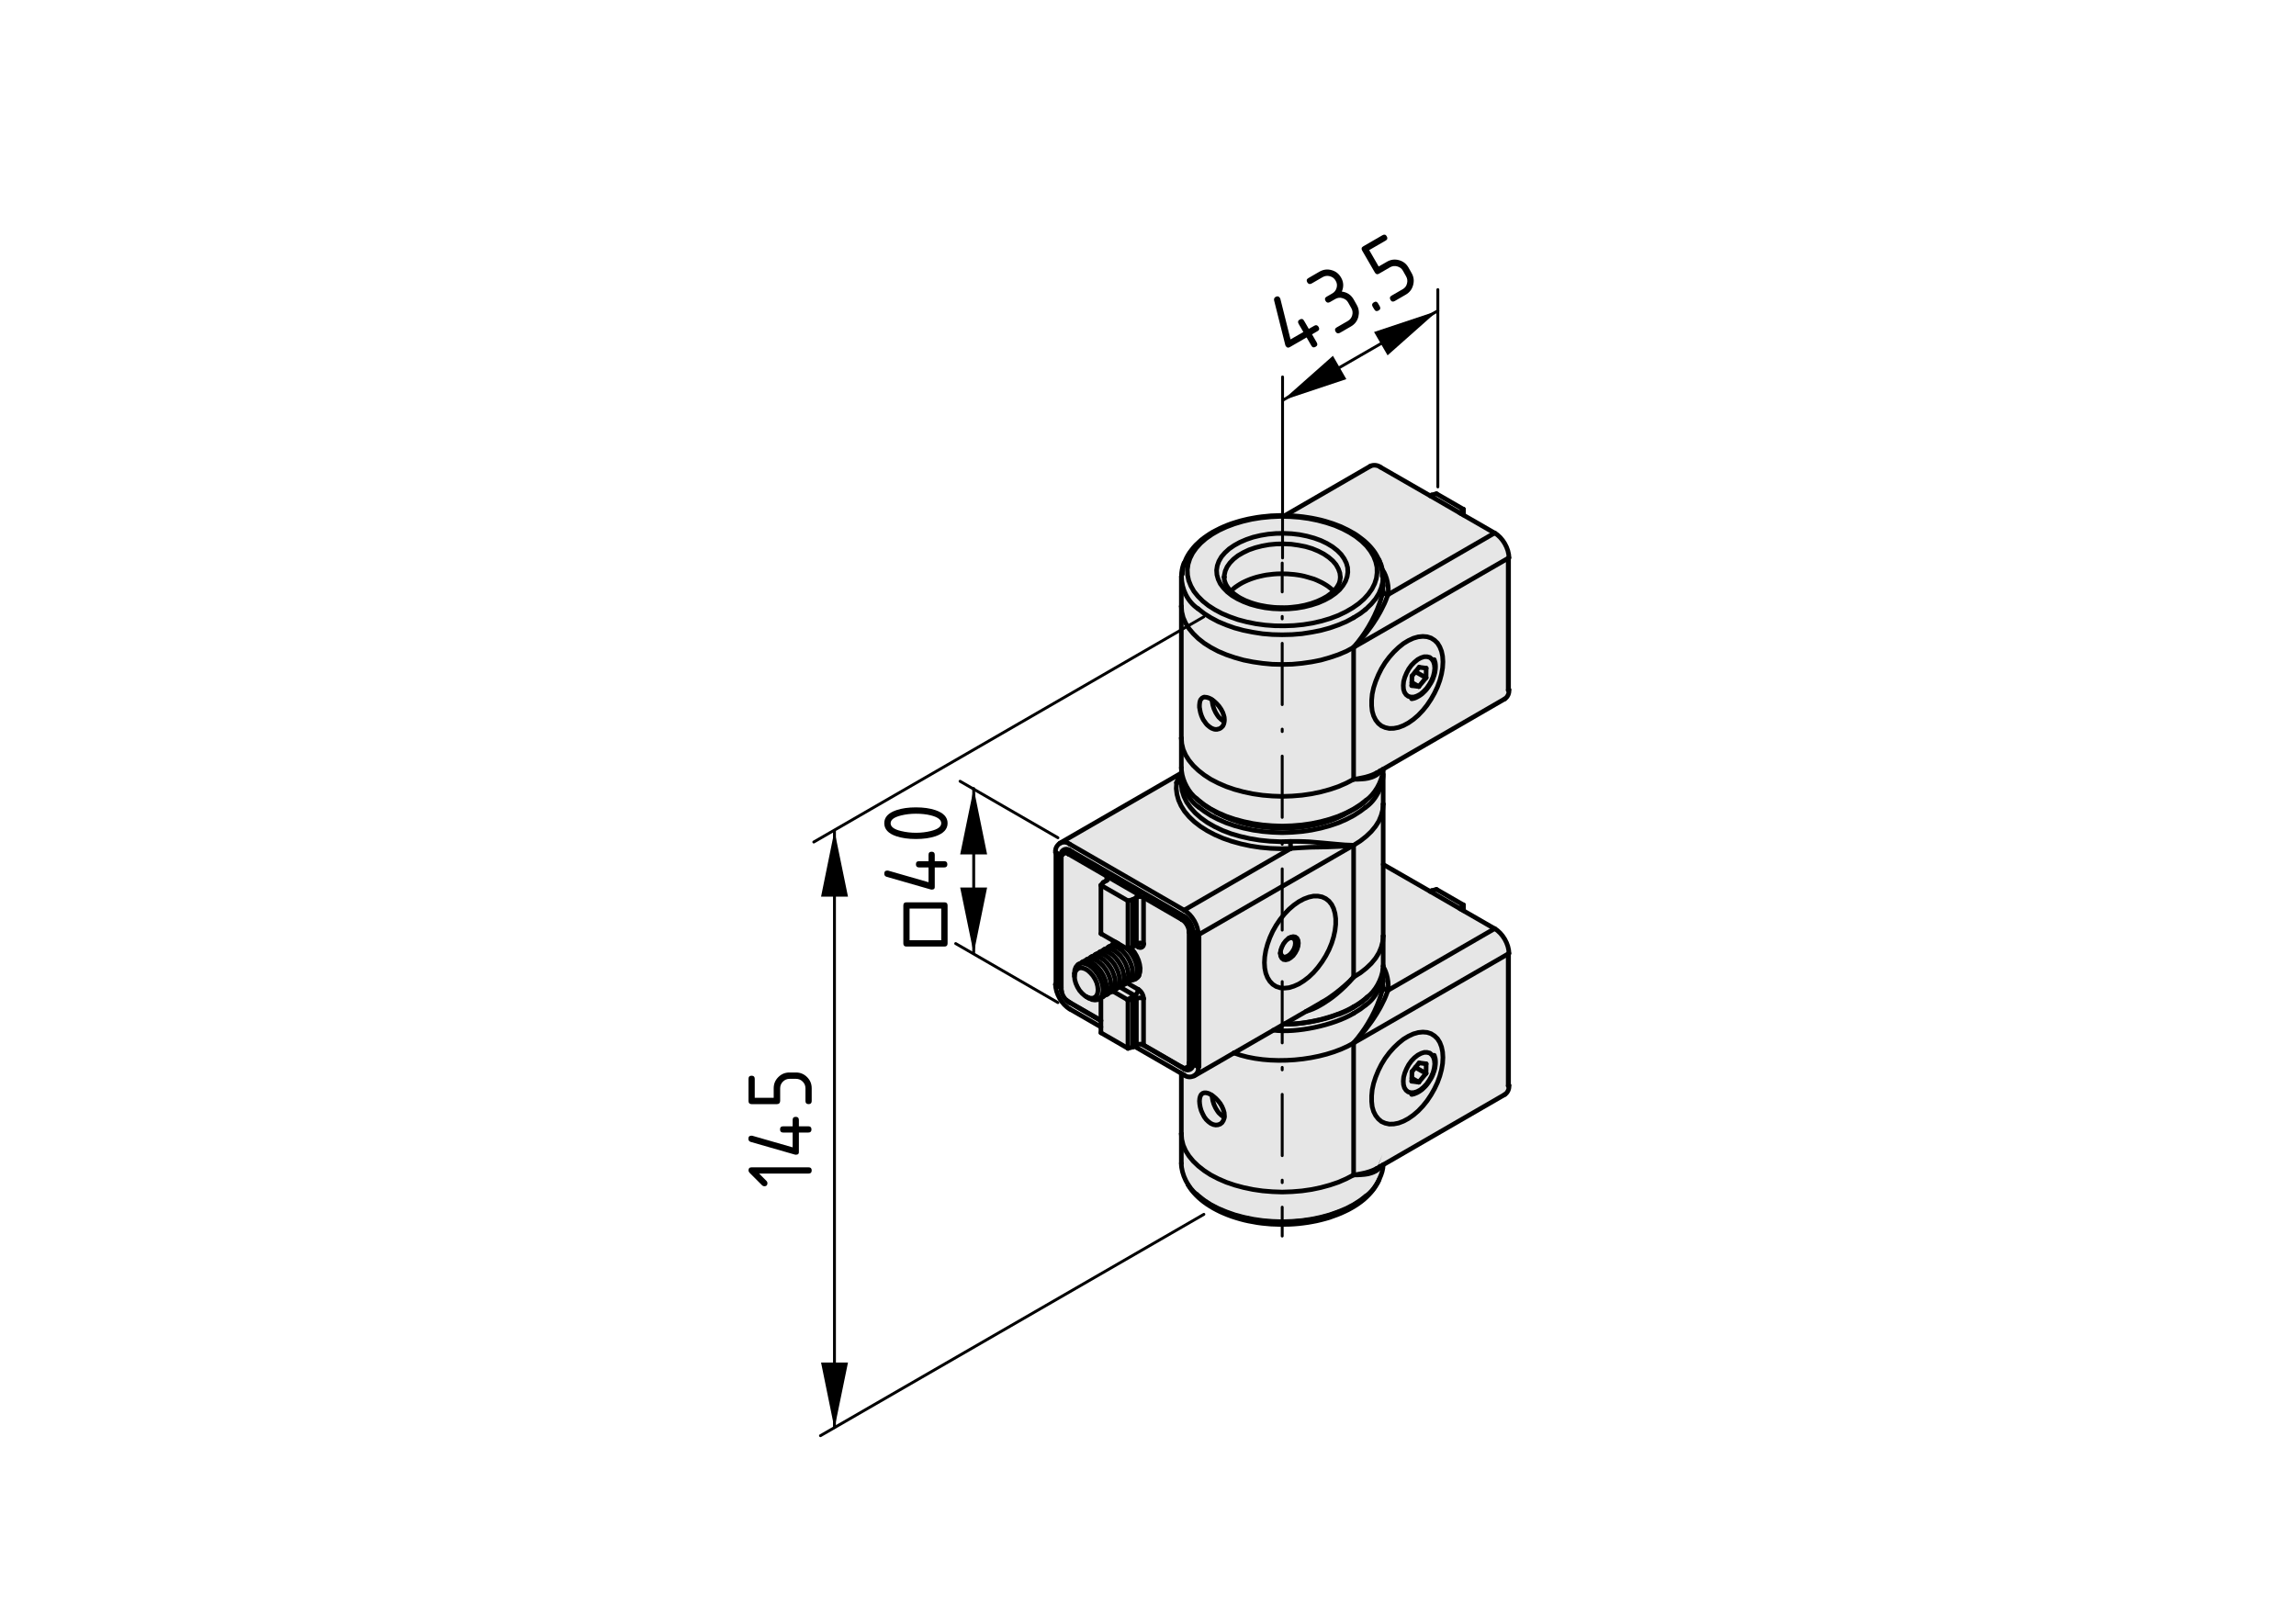<?xml version="1.0" encoding="utf-8"?>
<!-- Generator: Adobe Illustrator 19.2.1, SVG Export Plug-In . SVG Version: 6.00 Build 0)  -->
<svg version="1.1" xmlns="http://www.w3.org/2000/svg" xmlns:xlink="http://www.w3.org/1999/xlink" x="0px" y="0px"
	 viewBox="0 0 198.71 138.9" style="enable-background:new 0 0 198.71 138.9;" xml:space="preserve">
<style type="text/css">
	.st0{fill:#E6E6E6;}
	.st1{fill:none;stroke:#000000;stroke-width:0.4;stroke-linecap:round;stroke-miterlimit:10;}
	.st2{fill:none;stroke:#000000;stroke-width:0.25;stroke-linecap:round;stroke-miterlimit:10;}
	.st3{fill:none;stroke:#000000;stroke-width:0.25;stroke-linecap:round;stroke-miterlimit:10;stroke-dasharray:0.212,2.122;}
	
		.st4{fill:none;stroke:#000000;stroke-width:0.25;stroke-linecap:round;stroke-miterlimit:10;stroke-dasharray:5.305,2.122,0.212,2.122;}
</style>
<g id="Kontur">
	<g id="SPLINE_74_">
		<g id="XMLID_1_">
			<g>
				<polygon class="st0" points="122.82,92.01 123.43,92.09 123.42,92.92 122.5,92.4 				"/>
				<path class="st0" d="M104.98,95.34c-0.01-0.04-0.02-0.08-0.03-0.12c-0.02-0.08-0.03-0.16-0.04-0.24
					c-0.01-0.04-0.01-0.08-0.02-0.12c0-0.01,0-0.03,0-0.04l0.12,0.08l0.21,0.18l0.2,0.21l0.19,0.24l0.15,0.26l0.11,0.26l0.08,0.27
					l0.02,0.25l-0.01,0.11h-0.01c-0.04-0.02-0.08-0.03-0.12-0.05c-0.03-0.02-0.06-0.04-0.09-0.06c-0.03-0.03-0.06-0.05-0.08-0.07
					c-0.06-0.05-0.11-0.1-0.17-0.16c-0.02-0.03-0.05-0.06-0.07-0.09c-0.03-0.03-0.05-0.07-0.07-0.1c-0.05-0.07-0.09-0.14-0.13-0.21
					c-0.02-0.04-0.04-0.08-0.06-0.12c-0.02-0.03-0.04-0.07-0.05-0.11c-0.04-0.08-0.07-0.16-0.09-0.24
					C105,95.42,104.99,95.38,104.98,95.34z"/>
				<polygon class="st0" points="122.18,93.6 122.19,93.33 122.79,93.68 				"/>
				<polygon class="st0" points="103.65,80.89 103.65,92.3 103.32,92.11 103.31,92.11 103.31,80.7 				"/>
				<path class="st0" d="M117.15,87.72c-1.73,1.04-4.94,1.72-6.94,1.46l0.9-0.52h0.01l0.05-0.03c1.72,0.1,4.51-0.59,5.98-1.48
					c0.33-0.17,0.9-0.57,1.17-0.83c0.69-0.5,1.28-1.55,1.37-2.45h0.01c0.01,0.09,0.01,0.19,0.01,0.29c-0.03,1.06-0.68,2.3-1.54,2.86
					l-0.44,0.34L117.15,87.72z"/>
				<path class="st0" d="M117.86,89.51c0.11-0.13,0.22-0.27,0.33-0.4c0.1-0.13,0.2-0.26,0.3-0.4c0.12-0.16,0.24-0.32,0.35-0.49
					c0.11-0.16,0.21-0.32,0.31-0.48c0.1-0.16,0.19-0.32,0.28-0.48c0.08-0.16,0.17-0.31,0.24-0.47c0.05-0.09,0.1-0.19,0.14-0.28
					c0.04-0.1,0.08-0.19,0.12-0.28c0.07-0.18,0.13-0.34,0.19-0.5l9.23-5.34h0.01c0.68,0.39,1.24,1.35,1.23,2.14l-0.06,0.04
					l-13.37,7.71c0.12-0.12,0.24-0.25,0.36-0.38C117.64,89.77,117.75,89.64,117.86,89.51z"/>
				<path class="st0" d="M118.19,89.11c-0.11,0.13-0.22,0.27-0.33,0.4c-0.11,0.13-0.22,0.26-0.34,0.39
					c-0.12,0.13-0.24,0.26-0.36,0.38c0.23-0.27,0.45-0.55,0.66-0.84c0.21-0.28,0.4-0.57,0.58-0.87c0.21-0.34,0.39-0.69,0.56-1.04
					c0.17-0.35,0.31-0.7,0.43-1.04c0.08-0.21,0.14-0.42,0.19-0.61c0.04-0.19,0.07-0.36,0.1-0.53c0.03,0.22,0.22,0.38,0.44,0.38
					c-0.06,0.16-0.12,0.32-0.19,0.5c-0.04,0.09-0.08,0.18-0.12,0.28c-0.04,0.09-0.09,0.19-0.14,0.28c-0.07,0.16-0.16,0.31-0.24,0.47
					c-0.09,0.16-0.18,0.32-0.28,0.48c-0.1,0.16-0.2,0.32-0.31,0.48c-0.11,0.17-0.23,0.33-0.35,0.49
					C118.39,88.85,118.29,88.98,118.19,89.11z"/>
				<path class="st0" d="M120.12,85.73c-0.22,0-0.41-0.16-0.44-0.38l0.03-0.41v-0.78c0-0.1,0-0.2-0.01-0.29h-0.01
					c0.01-0.06,0.02-0.13,0.01-0.19h0.01C120.04,84.19,120.23,85.13,120.12,85.73z"/>
				<path class="st0" d="M119.29,92.67l-0.23,0.56l-0.18,0.55l-0.12,0.55l-0.05,0.53v0.49l0.05,0.46l0.12,0.41l0.18,0.35l0.23,0.29
					l0.27,0.23l0.32,0.14l0.36,0.08l0.39-0.01l0.41-0.08l0.42-0.16l0.43-0.23l0.43-0.3l0.42-0.36l0.4-0.42l0.37-0.46l0.34-0.51
					l0.3-0.53l0.26-0.55l0.2-0.55l0.15-0.56l0.09-0.53l0.03-0.52l-0.03-0.48l-0.09-0.43l-0.15-0.39l-0.2-0.32l-0.26-0.25l-0.3-0.19
					l-0.34-0.11l-0.37-0.03l-0.4,0.04l-0.42,0.12l-0.43,0.2l-0.43,0.26l-0.42,0.34l-0.41,0.39l-0.39,0.44l-0.36,0.48l-0.32,0.52
					L119.29,92.67z M117.15,101.71V90.29l0.01-0.01l13.37-7.71v11.42c0.01-0.01,0.02-0.03,0.03-0.04v-0.02l0.03,0.02
					c0.05,0.29-0.11,0.65-0.36,0.8l-10.52,6.08l-0.27,0.15c-0.01,0.04-0.03,0.07-0.05,0.1c-0.1,0.16-0.25,0.26-0.42,0.34
					c-0.17,0.09-0.36,0.15-0.57,0.2c-0.18,0.03-0.37,0.06-0.58,0.07C117.62,101.71,117.39,101.71,117.15,101.71
					C117.16,101.71,117.16,101.71,117.15,101.71z"/>
				<path class="st0" d="M122.42,91.56l-0.27,0.28l-0.23,0.32l-0.19,0.36l-0.15,0.36l-0.1,0.36l-0.03,0.35l0.02,0.31l0.08,0.27
					l0.14,0.21l0.18,0.14l0.23,0.07l0.26-0.01l0.27-0.08l0.29-0.15l0.28-0.23l0.26-0.27l0.23-0.33l0.2-0.35l0.15-0.36l0.09-0.37
					l0.04-0.34l-0.03-0.32l-0.08-0.26l-0.14-0.21l-0.18-0.15l-0.23-0.06h-0.25l-0.28,0.09l-0.28,0.15L122.42,91.56z M119.06,93.23
					l0.23-0.56l0.27-0.54l0.32-0.52l0.36-0.48l0.39-0.44l0.41-0.39l0.42-0.34l0.43-0.26l0.43-0.2l0.42-0.12l0.4-0.04l0.37,0.03
					l0.34,0.11l0.3,0.19l0.26,0.25l0.2,0.32l0.15,0.39l0.09,0.43l0.03,0.48l-0.03,0.52l-0.09,0.53l-0.15,0.56l-0.2,0.55l-0.26,0.55
					l-0.3,0.53l-0.34,0.51l-0.37,0.46l-0.4,0.42l-0.42,0.36l-0.43,0.3l-0.43,0.23l-0.42,0.16l-0.41,0.08l-0.39,0.01l-0.36-0.08
					l-0.32-0.14l-0.27-0.23l-0.23-0.29l-0.18-0.35l-0.12-0.41l-0.05-0.46v-0.49l0.05-0.53l0.12-0.55L119.06,93.23z"/>
				<path class="st0" d="M122.19,93.33l-0.01,0.27l0.61,0.08l0.63-0.76l0.01-0.83l-0.61-0.08l-0.32,0.39l-0.3,0.37L122.19,93.33z
					 M121.58,92.88l0.15-0.36l0.19-0.36l0.23-0.32l0.27-0.28l0.28-0.22l0.28-0.15l0.28-0.09h0.25l0.23,0.06l0.18,0.15l0.14,0.21
					l0.08,0.26l0.03,0.32l-0.04,0.34l-0.09,0.37l-0.15,0.36l-0.2,0.35l-0.23,0.33l-0.26,0.27l-0.28,0.23l-0.29,0.15l-0.27,0.08
					l-0.26,0.01l-0.23-0.07l-0.18-0.14l-0.14-0.21l-0.08-0.27l-0.02-0.31l0.03-0.35L121.58,92.88z"/>
				<path class="st0" d="M104.08,94.65l0.14-0.05h0.17l0.2,0.05l0.2,0.1l0.1,0.07c0,0.01,0,0.03,0,0.04
					c0.01,0.04,0.01,0.08,0.02,0.12c0.01,0.08,0.02,0.16,0.04,0.24c0.01,0.04,0.02,0.08,0.03,0.12c0.01,0.04,0.02,0.08,0.04,0.13
					c0.02,0.08,0.05,0.16,0.09,0.24c0.01,0.04,0.03,0.08,0.05,0.11c0.02,0.04,0.04,0.08,0.06,0.12c0.04,0.07,0.08,0.14,0.13,0.21
					c0.02,0.03,0.04,0.07,0.07,0.1c0.02,0.03,0.05,0.06,0.07,0.09c0.06,0.06,0.11,0.11,0.17,0.16c0.02,0.02,0.05,0.04,0.08,0.07
					c0.03,0.02,0.06,0.04,0.09,0.06c0.04,0.02,0.08,0.03,0.12,0.05h0.01l-0.01,0.12l-0.08,0.21l-0.11,0.17l-0.15,0.12l-0.19,0.07
					l-0.2,0.02l-0.21-0.04l-0.22-0.1l-0.2-0.15l-0.2-0.19l-0.17-0.23l-0.14-0.27l-0.12-0.27l-0.08-0.28l-0.05-0.28l-0.02-0.26
					l0.02-0.23l0.05-0.19l0.08-0.15L104.08,94.65z"/>
				<polygon class="st0" points="123.9,77.1 124.32,76.99 126.66,78.34 126.47,78.58 126.34,78.65 123.78,77.17 				"/>
				<path class="st0" d="M103.65,92.3V80.89l0.06,0.04l0.06-0.03v11.41c-0.02,0.01-0.06,0.02-0.09,0.01
					C103.67,92.32,103.66,92.32,103.65,92.3L103.65,92.3z"/>
				<polygon class="st0" points="122.19,93.33 122.2,92.77 122.5,92.4 123.42,92.92 122.79,93.68 				"/>
				<path class="st0" d="M102.24,92.92l-4.07-2.35l0.18-0.11c0.12-0.07,0.31-0.09,0.46-0.06h0.01l3.66,2.12
					c0.2,0.17,0.5,0.14,0.67-0.07c0.08-0.09,0.13-0.26,0.1-0.38h0.01l0.01,0.01c0.01,0.01,0.03,0.02,0.04,0.03h0.01l0.33,0.2
					c0.01,0.01,0.02,0.01,0.03,0.01l0.03,0.02c0.04,0.19-0.03,0.46-0.16,0.61c-0.06,0.07-0.13,0.13-0.21,0.17
					c-0.26,0.16-0.61,0.14-0.86-0.06L102.24,92.92z"/>
				<polygon class="st0" points="91.76,74.03 91.76,85.44 91.75,85.44 91.42,85.24 91.42,73.83 91.76,74.02 				"/>
				<path class="st0" d="M111.71,73.45c-0.02-0.15-0.03-0.45-0.03-0.61c0.28,0,0.55-0.01,0.82,0c0.28,0,0.55,0.02,0.82,0.03
					c0.4,0.03,0.8,0.07,1.17,0.1c0.38,0.03,0.75,0.07,1.09,0.1c0.29,0.03,0.56,0.05,0.82,0.07c0.26,0.01,0.51,0.02,0.74,0.03
					c-0.24,0.03-0.5,0.05-0.76,0.07c-0.14,0.01-0.27,0.02-0.41,0.03c-0.14,0.01-0.28,0.01-0.43,0.02c-0.08,0-0.17,0.01-0.26,0.01
					c-0.17,0.01-0.35,0.01-0.53,0.02c-0.19,0-0.37,0-0.56,0.01c-0.2,0-0.39,0.01-0.59,0.01c-0.1,0.01-0.21,0.01-0.31,0.01
					c-0.25,0.01-0.51,0.02-0.77,0.04c-0.2,0.01-0.4,0.02-0.6,0.04C111.85,73.44,111.78,73.45,111.71,73.45z"/>
				<path class="st0" d="M104.03,60.43c0.02-0.01,0.04-0.02,0.05-0.03c0.02-0.02,0.04-0.02,0.06-0.03c0.03-0.01,0.05-0.01,0.07-0.02
					c0.02,0,0.04,0,0.07-0.01c0.02,0,0.05,0,0.07,0.01c0.03,0,0.06,0,0.08,0.01c0.06,0.01,0.11,0.03,0.17,0.05
					c0.03,0.01,0.06,0.02,0.09,0.04c0.03,0.01,0.06,0.03,0.09,0.04c0.04,0.02,0.07,0.05,0.11,0.08c0.02,0.01,0.05,0.02,0.07,0.04
					c0.03,0.02,0.06,0.04,0.09,0.07c0.03,0.02,0.06,0.05,0.09,0.08c0.06,0.05,0.12,0.11,0.18,0.17c0.03,0.03,0.06,0.06,0.08,0.09
					c0.03,0.03,0.06,0.06,0.09,0.1c0.05,0.06,0.1,0.13,0.14,0.2c0.03,0.04,0.05,0.08,0.07,0.11c0.02,0.04,0.04,0.08,0.06,0.12
					c0.02,0.03,0.04,0.07,0.06,0.11c0.01,0.04,0.03,0.07,0.04,0.11c0.02,0.04,0.03,0.08,0.04,0.12c0.02,0.04,0.02,0.08,0.03,0.11
					c0.02,0.06,0.03,0.11,0.03,0.16c0.01,0.06,0.01,0.11,0.01,0.16c0,0.07-0.01,0.13-0.02,0.2c0,0.03-0.01,0.06-0.02,0.09
					c-0.01,0.03-0.02,0.06-0.03,0.09c-0.02,0.06-0.05,0.11-0.08,0.16c-0.02,0.02-0.04,0.04-0.06,0.06
					c-0.02,0.02-0.04,0.04-0.06,0.06c-0.04,0.04-0.09,0.07-0.14,0.09c-0.02,0.01-0.05,0.02-0.07,0.03
					c-0.03,0.01-0.06,0.02-0.09,0.02c-0.02,0.01-0.05,0.01-0.08,0.02c-0.03,0-0.06,0-0.09,0c-0.03-0.01-0.06-0.01-0.09-0.01
					c-0.03-0.01-0.06-0.02-0.1-0.02c-0.06-0.02-0.12-0.04-0.18-0.07c-0.03-0.02-0.06-0.04-0.09-0.06c-0.03-0.01-0.06-0.03-0.09-0.06
					c-0.06-0.04-0.12-0.09-0.17-0.14c-0.03-0.03-0.05-0.05-0.08-0.08c-0.03-0.03-0.05-0.06-0.08-0.1c-0.05-0.06-0.1-0.13-0.14-0.2
					c-0.02-0.03-0.04-0.07-0.07-0.1c-0.02-0.04-0.04-0.08-0.06-0.12c-0.03-0.08-0.07-0.15-0.1-0.23c-0.01-0.04-0.03-0.09-0.04-0.13
					c-0.01-0.04-0.03-0.08-0.04-0.12c-0.02-0.08-0.04-0.16-0.05-0.24c-0.01-0.04-0.02-0.08-0.02-0.12
					c-0.01-0.04-0.01-0.07-0.02-0.11c0-0.08,0-0.15,0-0.21c0-0.04,0-0.07,0.01-0.1c0-0.04,0-0.07,0.01-0.1
					c0.01-0.06,0.02-0.11,0.04-0.16c0.01-0.02,0.02-0.05,0.03-0.07c0.01-0.02,0.03-0.04,0.04-0.06
					C103.97,60.49,104,60.46,104.03,60.43z"/>
				<polygon class="st0" points="122.82,57.76 123.43,57.84 123.42,58.67 122.5,58.15 				"/>
				<path class="st0" d="M98.35,86.45c0.17-0.1,0.45-0.1,0.62,0v4.01c-0.05-0.02-0.09-0.04-0.15-0.06h-0.01
					c-0.15-0.03-0.34-0.01-0.46,0.06V86.45z"/>
				<path class="st0" d="M105.32,70.36c-0.03-0.02-0.07-0.04-0.1-0.05C105.25,70.33,105.28,70.35,105.32,70.36z M103.77,69.89
					c-0.86-0.57-1.5-1.79-1.53-2.85v-0.01c0-0.04,0-0.07,0-0.11c0-0.06,0-0.11,0.01-0.17h0.01c0.09,0.87,0.64,1.9,1.31,2.39
					l0.14,0.12l0.51,0.4l0.57,0.37l0.64,0.33l0.69,0.3l0.73,0.25l0.78,0.21l0.81,0.17l0.83,0.12l0.85,0.07l0.85,0.03l0.86-0.03
					l0.85-0.07l0.83-0.12l0.81-0.17l0.77-0.21l0.74-0.25l0.69-0.3l0.63-0.33l0.58-0.37l0.48-0.37c0.74-0.51,1.39-1.61,1.48-2.54
					h0.01c0.01,0.09,0.01,0.19,0.01,0.28c-0.02,1.06-0.67,2.29-1.53,2.86l-0.45,0.34l-0.58,0.37l-0.63,0.33l-0.69,0.3l-0.74,0.25
					l-0.77,0.21l-0.81,0.17l-0.83,0.12l-0.85,0.07l-0.86,0.03l-0.85-0.03l-0.85-0.07l-0.83-0.12l-0.81-0.17l-0.78-0.21l-0.73-0.25
					l-0.69-0.3l-0.64-0.33l-0.57-0.37L103.77,69.89z"/>
				<path class="st0" d="M106.74,50.97c-0.07,0.07-0.13,0.14-0.2,0.2c-0.01-0.01-0.02-0.02-0.03-0.03
					c-0.09-0.08-0.17-0.18-0.23-0.26c-0.07-0.1-0.13-0.19-0.17-0.27c-0.05-0.1-0.08-0.19-0.11-0.28c-0.03-0.09-0.05-0.18-0.05-0.27
					c0-0.04,0-0.07,0.01-0.1h-0.01v-0.01l0.01-0.15l0.08-0.37l0.16-0.36l0.24-0.34l0.32-0.33l0.38-0.3l0.45-0.26l0.5-0.24l0.55-0.19
					l0.59-0.15l0.61-0.11l0.64-0.06l0.64-0.01l0.64,0.03l0.63,0.09l0.61,0.12l0.57,0.17l0.53,0.22l0.48,0.25l0.41,0.28l0.36,0.31
					l0.28,0.33l0.2,0.36l0.13,0.36l0.04,0.37v0.01c-0.01,0.1-0.02,0.2-0.04,0.3c-0.02,0.09-0.05,0.18-0.09,0.27
					c-0.04,0.08-0.09,0.17-0.15,0.26c-0.07,0.09-0.14,0.19-0.23,0.28c-0.03,0.03-0.05,0.05-0.08,0.08
					c-0.01-0.01-0.02-0.02-0.03-0.04c-0.05-0.05-0.11-0.1-0.16-0.15c-0.07-0.05-0.13-0.11-0.2-0.16c-0.12-0.09-0.25-0.18-0.39-0.26
					c-0.13-0.08-0.28-0.16-0.44-0.23c-0.15-0.08-0.31-0.14-0.48-0.21c-0.18-0.06-0.35-0.11-0.54-0.16c-0.18-0.06-0.37-0.1-0.56-0.14
					c-0.19-0.03-0.39-0.07-0.59-0.09c-0.19-0.02-0.4-0.04-0.6-0.05c-0.2-0.01-0.41-0.01-0.61-0.01c-0.2,0-0.4,0.01-0.61,0.03
					c-0.2,0.02-0.4,0.04-0.59,0.07c-0.2,0.04-0.39,0.07-0.58,0.12c-0.18,0.04-0.37,0.09-0.54,0.15c-0.18,0.06-0.35,0.12-0.51,0.19
					c-0.16,0.07-0.32,0.14-0.47,0.22c-0.14,0.08-0.28,0.16-0.41,0.25C106.97,50.78,106.85,50.87,106.74,50.97z"/>
				<path class="st0" d="M102.28,52.97l-0.04-0.49v-2.57h0.01c0.01,1.08,0.53,2.18,1.43,2.78l0.03,0.02l0.51,0.4l0.57,0.36
					l0.64,0.34l0.69,0.29l0.73,0.26l0.78,0.21l0.81,0.16l0.83,0.13l0.85,0.07l0.85,0.02l0.86-0.02l0.85-0.07l0.83-0.13l0.81-0.16
					l0.77-0.21l0.74-0.26l0.69-0.29l0.63-0.34l0.58-0.36l0.44-0.34l0.07-0.06l0.44-0.43l0.37-0.44l0.29-0.47l0.2-0.48l0.13-0.49
					l0.04-0.49v0.78l-0.03,0.41c-0.03,0.17-0.06,0.34-0.1,0.53c-0.05,0.19-0.11,0.4-0.19,0.61c-0.12,0.34-0.26,0.69-0.43,1.04
					c-0.17,0.35-0.35,0.7-0.56,1.04c-0.18,0.3-0.37,0.59-0.58,0.87c-0.21,0.29-0.43,0.57-0.66,0.84l-0.01,0.01l-0.63,0.34
					l-0.69,0.29l-0.74,0.25l-0.77,0.22l-0.81,0.16l-0.83,0.12l-0.85,0.08l-0.86,0.02l-0.85-0.02l-0.85-0.08l-0.83-0.12l-0.81-0.16
					l-0.78-0.22l-0.73-0.25l-0.69-0.29l-0.64-0.34l-0.57-0.36l-0.51-0.4l-0.44-0.43l-0.37-0.44l-0.29-0.47l-0.21-0.48L102.28,52.97z
					"/>
				<path class="st0" d="M106.01,47.85l-0.3,0.35l-0.22,0.38l-0.14,0.39l-0.06,0.39l0.03,0.4l0.11,0.39l0.18,0.38l0.27,0.36
					l0.34,0.35l0.41,0.32l0.47,0.28l0.53,0.25l0.58,0.22l0.62,0.17l0.65,0.13l0.67,0.08l0.68,0.03l0.69-0.01l0.67-0.06l0.66-0.11
					l0.64-0.16l0.59-0.19l0.55-0.24l0.5-0.27l0.44-0.31l0.37-0.33l0.29-0.36l0.22-0.37l0.14-0.39l0.06-0.39l-0.02-0.4l-0.11-0.39
					l-0.19-0.38l-0.26-0.37l-0.34-0.34l-0.41-0.32l-0.48-0.29l-0.52-0.25l-0.58-0.21l-0.62-0.17l-0.65-0.13l-0.67-0.08l-0.68-0.03
					l-0.69,0.01l-0.68,0.06l-0.66,0.11l-0.63,0.15l-0.59,0.2l-0.56,0.24l-0.49,0.27l-0.44,0.3L106.01,47.85z M103.07,50.73
					l-0.19-0.47l-0.1-0.47l-0.02-0.48l0.07-0.48l0.15-0.48l0.23-0.46l0.31-0.44l0.39-0.43l0.46-0.4l0.53-0.37l0.59-0.34l0.65-0.3
					l0.69-0.26l0.74-0.22l0.77-0.18l0.81-0.13l0.81-0.08l0.83-0.04l0.84,0.02l0.82,0.06l0.81,0.11l0.79,0.16l0.75,0.2l0.72,0.24
					l0.67,0.29l0.61,0.32l0.56,0.36l0.49,0.39l0.42,0.41l0.34,0.44l0.27,0.46l0.18,0.46l0.11,0.48l0.01,0.48l-0.06,0.48l-0.15,0.47
					l-0.23,0.46l-0.32,0.45l-0.38,0.42l-0.46,0.4l-0.53,0.37l-0.59,0.34l-0.65,0.31l-0.69,0.26l-0.74,0.22l-0.78,0.18l-0.8,0.13
					l-0.82,0.08l-0.83,0.03l-0.83-0.01l-0.82-0.06L108.69,54l-0.79-0.16l-0.76-0.2l-0.71-0.25l-0.67-0.28l-0.62-0.33l-0.55-0.35
					l-0.49-0.39l-0.42-0.42l-0.35-0.43L103.07,50.73z"/>
				<polygon class="st0" points="122.19,59.08 122.2,58.52 122.5,58.15 123.42,58.67 122.79,59.43 				"/>
				<path class="st0" d="M104.22,94.6l-0.14,0.05l-0.12,0.1l-0.08,0.15l-0.05,0.19l-0.02,0.23l0.02,0.26l0.05,0.28l0.08,0.28
					l0.12,0.27l0.14,0.27l0.17,0.23l0.2,0.19l0.2,0.15l0.22,0.1l0.21,0.04l0.2-0.02l0.19-0.07l0.15-0.12l0.11-0.17l0.08-0.21
					l0.01-0.12l0.01-0.11l-0.02-0.25l-0.08-0.27l-0.11-0.26l-0.15-0.26l-0.19-0.24l-0.2-0.21l-0.21-0.18l-0.12-0.08l-0.1-0.07
					l-0.2-0.1l-0.2-0.05H104.22z M102.24,98.14v-5.22l0.24,0.14c0.25,0.2,0.6,0.22,0.86,0.06l0.01,0.02l3.44-1.99h0.01
					c2.95,1.13,7.64,0.74,10.35-0.86v11.42l-0.63,0.33l-0.69,0.3l-0.74,0.25l-0.77,0.21l-0.81,0.17l-0.83,0.12l-0.85,0.07
					l-0.86,0.03l-0.85-0.03l-0.85-0.07l-0.83-0.12l-0.81-0.17l-0.78-0.21l-0.73-0.25l-0.69-0.3l-0.64-0.33l-0.57-0.37l-0.51-0.4
					l-0.44-0.42l-0.37-0.45l-0.29-0.46l-0.21-0.48l-0.12-0.49L102.24,98.14z"/>
				<path class="st0" d="M106.54,51.17c0.03,0.04,0.07,0.08,0.11,0.11c0.1,0.08,0.19,0.16,0.3,0.23c0.12,0.09,0.24,0.17,0.38,0.25
					c0.14,0.07,0.29,0.15,0.44,0.22c0.15,0.06,0.32,0.13,0.49,0.19c0.17,0.06,0.34,0.11,0.53,0.16c0.18,0.05,0.37,0.09,0.56,0.12
					c0.19,0.04,0.39,0.07,0.59,0.09c0.2,0.03,0.4,0.04,0.6,0.05c0.21,0.01,0.41,0.01,0.62,0.01c0.2,0,0.4-0.01,0.6-0.03
					c0.2-0.02,0.4-0.04,0.6-0.07c0.19-0.03,0.39-0.07,0.57-0.11c0.19-0.05,0.37-0.1,0.55-0.15c0.17-0.06,0.34-0.12,0.5-0.18
					c0.16-0.07,0.31-0.14,0.46-0.21c0.14-0.07,0.28-0.15,0.41-0.23c0.12-0.08,0.24-0.17,0.35-0.26c0.08-0.06,0.15-0.12,0.21-0.19
					c0.03-0.03,0.05-0.05,0.08-0.08c0.09-0.09,0.16-0.19,0.23-0.28c0.06-0.09,0.11-0.18,0.15-0.26c0.04-0.09,0.07-0.18,0.09-0.27
					c0.02-0.1,0.03-0.2,0.04-0.3v-0.01l-0.04-0.37l-0.13-0.36l-0.2-0.36l-0.28-0.33l-0.36-0.31l-0.41-0.28l-0.48-0.25l-0.53-0.22
					L113,47.32l-0.61-0.12l-0.63-0.09l-0.64-0.03l-0.64,0.01l-0.64,0.06l-0.61,0.11l-0.59,0.15l-0.55,0.19l-0.5,0.24l-0.45,0.26
					l-0.38,0.3l-0.32,0.33l-0.24,0.34l-0.16,0.36l-0.08,0.37l-0.01,0.15v0.01h0.01c-0.01,0.03-0.01,0.06-0.01,0.1
					c0,0.09,0.02,0.18,0.05,0.27c0.03,0.09,0.06,0.18,0.11,0.28c0.04,0.08,0.1,0.17,0.17,0.27c0.06,0.08,0.14,0.18,0.23,0.26
					C106.52,51.15,106.53,51.16,106.54,51.17z M105.71,48.2l0.3-0.35l0.37-0.34l0.44-0.3l0.49-0.27l0.56-0.24l0.59-0.2l0.63-0.15
					l0.66-0.11l0.68-0.06l0.69-0.01l0.68,0.03l0.67,0.08l0.65,0.13l0.62,0.17l0.58,0.21l0.52,0.25l0.48,0.29l0.41,0.32l0.34,0.34
					l0.26,0.37l0.19,0.38l0.11,0.39l0.02,0.4l-0.06,0.39l-0.14,0.39l-0.22,0.37l-0.29,0.36l-0.37,0.33l-0.44,0.31l-0.5,0.27
					l-0.55,0.24l-0.59,0.19l-0.64,0.16l-0.66,0.11l-0.67,0.06l-0.69,0.01l-0.68-0.03l-0.67-0.08l-0.65-0.13l-0.62-0.17l-0.58-0.22
					l-0.53-0.25l-0.47-0.28l-0.41-0.32l-0.34-0.35l-0.27-0.36l-0.18-0.38l-0.11-0.39l-0.03-0.4l0.06-0.39l0.14-0.39L105.71,48.2z"/>
				<path class="st0" d="M104.08,60.4c-0.01,0.01-0.03,0.02-0.05,0.03c-0.03,0.03-0.06,0.06-0.09,0.1
					c-0.01,0.02-0.03,0.04-0.04,0.06c-0.01,0.02-0.02,0.05-0.03,0.07c-0.02,0.05-0.03,0.1-0.04,0.16c-0.01,0.03-0.01,0.06-0.01,0.1
					c-0.01,0.03-0.01,0.06-0.01,0.1c0,0.06,0,0.13,0,0.21c0.01,0.04,0.01,0.07,0.02,0.11c0,0.04,0.01,0.08,0.02,0.12
					c0.01,0.08,0.03,0.16,0.05,0.24c0.01,0.04,0.03,0.08,0.04,0.12c0.01,0.04,0.03,0.09,0.04,0.13c0.03,0.08,0.07,0.15,0.1,0.23
					c0.02,0.04,0.04,0.08,0.06,0.12c0.03,0.03,0.05,0.07,0.07,0.1c0.04,0.07,0.09,0.14,0.14,0.2c0.03,0.04,0.05,0.07,0.08,0.1
					c0.03,0.03,0.05,0.05,0.08,0.08c0.05,0.05,0.11,0.1,0.17,0.14c0.03,0.03,0.06,0.05,0.09,0.06c0.03,0.02,0.06,0.04,0.09,0.06
					c0.06,0.03,0.12,0.05,0.18,0.07c0.04,0,0.07,0.01,0.1,0.02c0.03,0,0.06,0,0.09,0.01c0.03,0,0.06,0,0.09,0
					c0.03-0.01,0.06-0.01,0.08-0.02c0.03,0,0.06-0.01,0.09-0.02c0.02-0.01,0.05-0.02,0.07-0.03c0.05-0.02,0.1-0.05,0.14-0.09
					c0.02-0.02,0.04-0.04,0.06-0.06c0.02-0.02,0.04-0.04,0.06-0.06c0.03-0.05,0.06-0.1,0.08-0.16c0.01-0.03,0.02-0.06,0.03-0.09
					c0.01-0.03,0.02-0.06,0.02-0.09c0.01-0.07,0.02-0.13,0.02-0.2c0-0.05,0-0.1-0.01-0.16c0-0.05-0.01-0.1-0.03-0.16
					c-0.01-0.03-0.01-0.07-0.03-0.11c-0.01-0.04-0.02-0.08-0.04-0.12c-0.01-0.04-0.03-0.07-0.04-0.11
					c-0.02-0.04-0.04-0.08-0.06-0.11c-0.02-0.04-0.04-0.08-0.06-0.12c-0.02-0.03-0.04-0.07-0.07-0.11c-0.04-0.07-0.09-0.14-0.14-0.2
					c-0.03-0.04-0.06-0.07-0.09-0.1c-0.02-0.03-0.05-0.06-0.08-0.09c-0.06-0.06-0.12-0.12-0.18-0.17c-0.03-0.03-0.06-0.06-0.09-0.08
					c-0.03-0.03-0.06-0.05-0.09-0.07c-0.02-0.02-0.05-0.03-0.07-0.04c-0.04-0.03-0.07-0.06-0.11-0.08
					c-0.03-0.01-0.06-0.03-0.09-0.04c-0.03-0.02-0.06-0.03-0.09-0.04c-0.06-0.02-0.11-0.04-0.17-0.05
					c-0.02-0.01-0.05-0.01-0.08-0.01c-0.02-0.01-0.05-0.01-0.07-0.01c-0.03,0.01-0.05,0.01-0.07,0.01
					c-0.02,0.01-0.04,0.01-0.07,0.02C104.12,60.38,104.1,60.38,104.08,60.4z M102.24,52.48l0.04,0.49l0.12,0.49l0.21,0.48l0.29,0.47
					l0.37,0.44l0.44,0.43l0.51,0.4l0.57,0.36l0.64,0.34l0.69,0.29l0.73,0.25l0.78,0.22l0.81,0.16l0.83,0.12l0.85,0.08l0.85,0.02
					l0.86-0.02l0.85-0.08l0.83-0.12l0.81-0.16l0.77-0.22l0.74-0.25l0.69-0.29l0.63-0.34v11.42l-0.63,0.33l-0.69,0.3l-0.74,0.25
					l-0.77,0.21l-0.81,0.17l-0.83,0.12l-0.85,0.07l-0.86,0.03l-0.85-0.03l-0.85-0.07l-0.83-0.12l-0.81-0.17l-0.78-0.21l-0.73-0.25
					l-0.69-0.3l-0.64-0.33l-0.57-0.37l-0.51-0.4l-0.44-0.42l-0.37-0.45l-0.29-0.46l-0.21-0.48l-0.12-0.49l-0.04-0.5V52.48z"/>
				<path class="st0" d="M110.54,52.59c-0.2-0.01-0.4-0.02-0.6-0.05c-0.2-0.02-0.4-0.05-0.59-0.09c-0.19-0.03-0.38-0.07-0.56-0.12
					c-0.19-0.05-0.36-0.1-0.53-0.16c-0.17-0.06-0.34-0.13-0.49-0.19c-0.15-0.07-0.3-0.15-0.44-0.22c-0.14-0.08-0.26-0.16-0.38-0.25
					c-0.11-0.07-0.2-0.15-0.3-0.23c-0.04-0.03-0.08-0.07-0.11-0.11c0.07-0.06,0.13-0.13,0.2-0.2c0.11-0.1,0.23-0.19,0.36-0.27
					c0.13-0.09,0.27-0.17,0.41-0.25c0.15-0.08,0.31-0.15,0.47-0.22c0.16-0.07,0.33-0.13,0.51-0.19c0.17-0.06,0.36-0.11,0.54-0.15
					c0.19-0.05,0.38-0.08,0.58-0.12c0.19-0.03,0.39-0.05,0.59-0.07c0.21-0.02,0.41-0.03,0.61-0.03c0.2,0,0.41,0,0.61,0.01
					c0.2,0.01,0.41,0.03,0.6,0.05c0.2,0.02,0.4,0.06,0.59,0.09c0.19,0.04,0.38,0.08,0.56,0.14c0.19,0.05,0.36,0.1,0.54,0.16
					c0.17,0.07,0.33,0.13,0.48,0.21c0.16,0.07,0.31,0.15,0.44,0.23c0.14,0.08,0.27,0.17,0.39,0.26c0.07,0.05,0.13,0.11,0.2,0.16
					c0.05,0.05,0.11,0.1,0.16,0.15c0.01,0.02,0.02,0.03,0.03,0.04c-0.06,0.07-0.13,0.13-0.21,0.19c-0.11,0.09-0.23,0.18-0.35,0.26
					c-0.13,0.08-0.27,0.16-0.41,0.23c-0.15,0.07-0.3,0.14-0.46,0.21c-0.16,0.06-0.33,0.12-0.5,0.18c-0.18,0.05-0.36,0.1-0.55,0.15
					c-0.18,0.04-0.38,0.08-0.57,0.11c-0.2,0.03-0.4,0.05-0.6,0.07c-0.2,0.02-0.4,0.03-0.6,0.03
					C110.95,52.6,110.75,52.6,110.54,52.59z"/>
				<path class="st0" d="M102.83,48.83l-0.07,0.48l0.02,0.48l0.1,0.47l0.19,0.47l0.26,0.46l0.35,0.43l0.42,0.42l0.49,0.39l0.55,0.35
					l0.62,0.33l0.67,0.28l0.71,0.25l0.76,0.2l0.79,0.16l0.81,0.11l0.82,0.06l0.83,0.01l0.83-0.03l0.82-0.08l0.8-0.13l0.78-0.18
					l0.74-0.22l0.69-0.26l0.65-0.31l0.59-0.34l0.53-0.37l0.46-0.4l0.38-0.42l0.32-0.45l0.23-0.46l0.15-0.47l0.06-0.48l-0.01-0.48
					l-0.11-0.48l-0.18-0.46l-0.27-0.46l-0.34-0.44l-0.42-0.41l-0.49-0.39l-0.56-0.36l-0.61-0.32l-0.67-0.29l-0.72-0.24l-0.75-0.2
					l-0.79-0.16l-0.81-0.11l-0.82-0.06l-0.84-0.02l-0.83,0.04l-0.81,0.08l-0.81,0.13l-0.77,0.18l-0.74,0.22l-0.69,0.26l-0.65,0.3
					l-0.59,0.34l-0.53,0.37l-0.46,0.4l-0.39,0.43l-0.31,0.44l-0.23,0.46L102.83,48.83z M102.25,49.91c0-0.4,0.07-0.8,0.22-1.17
					l0.03,0.01c0.02-0.07,0.05-0.14,0.08-0.21c0.06-0.16,0.14-0.31,0.23-0.47c0.09-0.15,0.19-0.31,0.31-0.45
					c0.11-0.15,0.24-0.3,0.37-0.44c0.14-0.14,0.29-0.28,0.44-0.41c0.16-0.13,0.33-0.26,0.51-0.38c0.17-0.12,0.36-0.24,0.55-0.35
					c0.2-0.11,0.4-0.21,0.61-0.31c0.21-0.1,0.43-0.19,0.65-0.28c0.23-0.09,0.46-0.17,0.7-0.24c0.23-0.08,0.48-0.14,0.72-0.2
					c0.25-0.06,0.5-0.12,0.76-0.16c0.25-0.05,0.51-0.09,0.77-0.12c0.26-0.03,0.52-0.06,0.79-0.08c0.26-0.01,0.53-0.02,0.8-0.03
					c0.13,0,0.26,0,0.4,0.01h0.01c0.13-0.01,0.26,0,0.39,0c0.26,0.02,0.53,0.03,0.79,0.06c0.26,0.02,0.52,0.06,0.78,0.1
					c0.26,0.04,0.51,0.08,0.77,0.14c0.25,0.05,0.49,0.11,0.74,0.18c0.24,0.07,0.47,0.14,0.7,0.22c0.23,0.08,0.46,0.17,0.68,0.26
					c0.21,0.1,0.42,0.2,0.62,0.3c0.21,0.11,0.4,0.22,0.59,0.33c0.18,0.12,0.36,0.24,0.52,0.37c0.17,0.12,0.32,0.25,0.47,0.39
					c0.14,0.13,0.28,0.27,0.4,0.41c0.12,0.14,0.24,0.29,0.34,0.44c0.1,0.15,0.18,0.3,0.26,0.45c0.04,0.08,0.07,0.15,0.11,0.23h0.01
					l0.17,0.41l0.11,0.42l0.02,0.07l0.04,0.5l-0.04,0.49l-0.13,0.49l-0.2,0.48l-0.29,0.47l-0.37,0.44l-0.44,0.43l-0.07,0.06
					l-0.44,0.34l-0.58,0.36l-0.63,0.34l-0.69,0.29l-0.74,0.26l-0.77,0.21l-0.81,0.16l-0.83,0.13l-0.85,0.07l-0.86,0.02l-0.85-0.02
					l-0.85-0.07l-0.83-0.13l-0.81-0.16l-0.78-0.21l-0.73-0.26l-0.69-0.29l-0.64-0.34l-0.57-0.36l-0.51-0.4l-0.03-0.02
					C102.78,52.09,102.26,50.99,102.25,49.91z"/>
				<path class="st0" d="M97.62,90.75v-4.18c0.24-0.05,0.43-0.02,0.42,0.06v4.01L97.62,90.75z"/>
				<path class="st0" d="M111.08,81.7l-0.14,0.28l-0.1,0.28l-0.02,0.23l-0.01,0.05l0.03,0.23l0.1,0.18l0.14,0.11l0.19,0.03
					l0.21-0.05l0.22-0.13l0.22-0.19l0.18-0.25l0.15-0.28l0.09-0.28l0.03-0.27l-0.03-0.24l-0.09-0.18l-0.15-0.11l-0.18-0.03
					l-0.22,0.05l-0.15,0.09l-0.03,0.01l-0.04,0.03l-0.21,0.19L111.08,81.7z M110.45,85.4l-0.3-0.19l-0.25-0.26l-0.2-0.32l-0.15-0.38
					l-0.09-0.44l-0.03-0.48l0.03-0.51l0.09-0.54l0.15-0.55l0.2-0.56l0.25-0.55l0.3-0.53l0.34-0.5l0.37-0.46l0.4-0.42l0.42-0.36
					l0.43-0.3l0.43-0.23l0.43-0.16l0.41-0.09h0.38l0.36,0.07l0.32,0.15l0.28,0.22l0.23,0.29l0.17,0.35l0.12,0.42l0.06,0.45v0.5
					l-0.06,0.53l-0.12,0.55l-0.17,0.55l-0.23,0.56l-0.28,0.54l-0.32,0.51l-0.36,0.49l-0.38,0.44l-0.41,0.39l-0.43,0.33l-0.43,0.27
					l-0.43,0.19l-0.42,0.13l-0.4,0.04l-0.37-0.03L110.45,85.4z"/>
				<path class="st0" d="M117.15,90.29c-2.71,1.6-7.4,1.99-10.35,0.86l3.41-1.97c2,0.26,5.21-0.42,6.94-1.46l0.58-0.36l0.44-0.34
					c0.86-0.56,1.51-1.8,1.54-2.86v0.78l-0.03,0.41c-0.03,0.17-0.06,0.34-0.1,0.53c-0.05,0.19-0.11,0.4-0.19,0.61
					c-0.12,0.34-0.26,0.69-0.43,1.04c-0.17,0.35-0.35,0.7-0.56,1.04c-0.18,0.3-0.37,0.59-0.58,0.87
					C117.61,89.73,117.39,90.01,117.15,90.29L117.15,90.29z"/>
				<polygon class="st0" points="117.15,73.17 117.73,72.8 118.24,72.4 118.68,71.98 119.05,71.53 119.34,71.07 119.54,70.58 
					119.67,70.1 119.71,69.6 119.71,74.83 119.71,81.02 119.67,81.51 119.54,82 119.34,82.48 119.05,82.95 118.68,83.4 
					118.24,83.82 117.73,84.22 117.15,84.58 				"/>
				<path class="st0" d="M117.15,87.15c-1.47,0.89-4.26,1.58-5.98,1.48l1.87-1.08c0.09-0.03,0.19-0.06,0.28-0.09
					c0.42-0.14,0.82-0.36,1.2-0.59c0.37-0.23,0.73-0.48,1.06-0.75c0.29-0.23,0.56-0.48,0.82-0.73c0.26-0.26,0.51-0.52,0.74-0.8
					c0.01,0,0.01,0,0.01-0.01l0.58-0.36l0.51-0.4l0.44-0.42l0.37-0.45l0.29-0.47l0.2-0.48l0.13-0.49l0.04-0.49v2.57
					c0,0.03,0,0.06-0.01,0.09c0.01,0.06,0,0.13-0.01,0.19c-0.09,0.9-0.68,1.95-1.37,2.45C118.05,86.58,117.48,86.98,117.15,87.15z"
					/>
				<path class="st0" d="M122.42,57.32l-0.27,0.27l-0.23,0.32l-0.19,0.36l-0.15,0.36l-0.1,0.36l-0.03,0.35l0.02,0.32l0.08,0.26
					l0.14,0.21l0.18,0.14l0.23,0.07h0.26l0.27-0.09l0.29-0.15l0.28-0.23l0.26-0.27l0.23-0.33l0.2-0.35l0.15-0.36l0.09-0.37
					l0.04-0.34l-0.03-0.32l-0.08-0.26l-0.14-0.21l-0.18-0.15l-0.23-0.06h-0.25l-0.28,0.09l-0.28,0.15L122.42,57.32z M119.06,58.98
					l0.23-0.56l0.27-0.54l0.32-0.52l0.36-0.48l0.39-0.44l0.41-0.39l0.42-0.34l0.43-0.26l0.43-0.2l0.42-0.12l0.4-0.04l0.37,0.03
					l0.34,0.11l0.3,0.19l0.26,0.25l0.2,0.33l0.15,0.38l0.09,0.43l0.03,0.48l-0.03,0.52l-0.09,0.53l-0.15,0.56l-0.2,0.55L124.15,60
					l-0.3,0.53l-0.34,0.51l-0.37,0.46l-0.4,0.42l-0.42,0.36l-0.43,0.3l-0.43,0.23l-0.42,0.16l-0.41,0.08l-0.39,0.01l-0.36-0.08
					l-0.32-0.14l-0.27-0.22l-0.23-0.29l-0.18-0.36l-0.12-0.41l-0.05-0.46v-0.49l0.05-0.53l0.12-0.55L119.06,58.98z"/>
				<path class="st0" d="M98.2,86.18c0.17-0.1,0.31-0.34,0.31-0.53c0.26,0.14,0.46,0.5,0.46,0.8c-0.17-0.1-0.45-0.1-0.62,0
					C98.35,86.35,98.28,86.23,98.2,86.18z"/>
				<path class="st0" d="M129.35,80.39l-9.23,5.34c0.11-0.6-0.08-1.54-0.41-2.05h-0.01c0.01-0.03,0.01-0.06,0.01-0.09v-2.57v-6.19
					l4.07,2.34l2.56,1.48l0.13,0.07v0.01l0.19,0.1v0.01L129.35,80.39z"/>
				<path class="st0" d="M102.24,67.82v0.1l0.06,0.52l0.16,0.5l0.24,0.5l0.33,0.47l0.41,0.46l0.49,0.43l0.56,0.4l0.63,0.36
					l0.69,0.33l0.74,0.28l0.79,0.23l0.83,0.19l0.85,0.14l0.88,0.09l0.89,0.04l0.89-0.02c0,0.16,0.01,0.46,0.03,0.61l-0.88,0.02
					l-0.88-0.03l-0.87-0.08l-0.85-0.13l-0.83-0.18l-0.8-0.22l-0.75-0.26l-0.71-0.31l-0.65-0.34l-0.6-0.38l-0.53-0.41l-0.45-0.43
					l-0.39-0.46l-0.3-0.48L102,69.27l-0.14-0.51l-0.06-0.5l0.03-0.51c0.15,0.02,0.33-0.08,0.41-0.22V67.82z"/>
				<polygon class="st0" points="93.43,83.79 93.25,83.88 93.11,84.03 93.02,84.24 92.99,84.51 92.99,84.26 93.02,83.96 
					93.11,83.72 93.26,83.53 93.46,83.42 93.53,83.41 93.69,83.38 93.95,83.43 94.23,83.55 94.5,83.74 94.76,84 95,84.31 
					95.19,84.65 95.34,85 95.43,85.36 95.46,85.69 95.43,85.99 95.34,86.24 95.24,86.36 95.19,86.42 95,86.54 94.76,86.57 
					94.5,86.53 94.23,86.4 94.14,86.35 94.14,86.34 94.37,86.41 94.59,86.41 94.78,86.32 94.92,86.17 95,85.96 95.03,85.69 
					95,85.39 94.92,85.07 94.78,84.76 94.59,84.46 94.37,84.21 94.14,84 93.89,83.86 93.65,83.79 				"/>
				<polygon class="st0" points="94.23,83.55 93.95,83.43 93.69,83.38 93.53,83.41 93.53,83.39 93.57,83.35 93.77,83.24 94,83.2 
					94.26,83.25 94.54,83.37 94.81,83.56 95.07,83.82 95.31,84.13 95.5,84.46 95.65,84.82 95.74,85.17 95.77,85.51 95.74,85.81 
					95.65,86.06 95.59,86.13 95.5,86.24 95.31,86.36 95.28,86.37 95.25,86.37 95.24,86.36 95.34,86.24 95.43,85.99 95.46,85.69 
					95.43,85.36 95.34,85 95.19,84.65 95,84.31 94.76,84 94.5,83.74 				"/>
				<path class="st0" d="M95.65,82.15l0.15-0.03l-0.01-0.03l0.04-0.04l0.2-0.12l0.14-0.02l0.09-0.01l0.26,0.04l0.28,0.13l0.27,0.19
					l0.26,0.26l0.24,0.3l0.19,0.34l0.15,0.36L98,83.87l0.03,0.34L98,84.51l-0.09,0.24l-0.15,0.19l-0.19,0.11l-0.06,0.02l1,0.58
					c0,0.19-0.14,0.43-0.31,0.53l-1.28-0.74l-0.01-0.01l0.1-0.06l0.15-0.18l0.09-0.25l0.03-0.3l-0.03-0.33l-0.09-0.36l-0.15-0.35
					l-0.2-0.34l-0.23-0.31l-0.26-0.26l-0.28-0.19l-0.27-0.12l-0.26-0.05l-0.09,0.02l-0.01-0.04l0.04-0.05l0.1-0.06h0.01L95.65,82.15
					z"/>
				<path class="st0" d="M96.3,81.76c0.03-0.01,0.06-0.03,0.08-0.04l0.02-0.01c0.14-0.04,0.28-0.05,0.4-0.01l0.74,0.43l0.01,0.01
					l0.16,0.16l0.23,0.3l0.2,0.34l0.15,0.36l0.09,0.35l0.03,0.34l-0.03,0.3l-0.09,0.25l-0.15,0.18l-0.01,0.01l-0.01,0.01h-0.01
					l-0.15,0.09h0.09l0.22-0.07l0.18-0.14l0.05-0.09l0.01-0.01l0.01-0.01V84.5l0.06-0.09l0.08-0.27l0.02-0.32l-0.05-0.34l-0.1-0.36
					l-0.16-0.36l-0.2-0.34l-0.25-0.31l-0.05-0.06c0.01,0,0.02-0.01,0.03-0.01c0-0.01,0.01-0.01,0.01-0.01
					c0.01-0.01,0.02-0.01,0.03-0.02C97.95,82,97.96,82,97.96,82l0.3-0.17l0.25,0.14c0.12,0.1,0.3,0.08,0.4-0.04
					c0.05-0.05,0.08-0.16,0.06-0.23v-4.01l3.32,1.92c0.35,0.19,0.62,0.67,0.62,1.07v11.34c0.02,0.1-0.02,0.23-0.08,0.3
					c-0.06,0.08-0.16,0.13-0.25,0.14c-0.1,0.01-0.2-0.01-0.29-0.08l-3.32-1.92v-4.01c0-0.3-0.2-0.66-0.46-0.8l-1-0.58l0.06-0.02
					l0.19-0.11l0.15-0.19L98,84.51l0.03-0.3L98,83.87l-0.09-0.35l-0.15-0.36l-0.19-0.34l-0.24-0.3l-0.26-0.26l-0.27-0.19l-0.28-0.13
					l-0.26-0.04l-0.09,0.01l-0.01-0.04c0.02-0.02,0.04-0.04,0.06-0.05C96.25,81.8,96.27,81.78,96.3,81.76z"/>
				<path class="st0" d="M95.28,76.63l2.34,1.35v4.19c-0.01-0.01-0.03-0.02-0.04-0.02l-0.03-0.01l-0.01-0.01L96.8,81.7l-0.11-0.06
					l-0.08-0.05l-0.09-0.05l-1.19-0.69c-0.02-0.01-0.04-0.03-0.05-0.03V76.63z"/>
				<path class="st0" d="M92.59,86.81l2.69,1.56v0.53l-2.69-1.55c-0.69-0.39-1.24-1.35-1.24-2.14l0.4,0.23h0.01
					c0.01,0,0.02,0.01,0.03,0.02l0.03,0.02l0.01,0.18l0.03,0.11l0.01,0.04c0.05,0.29,0.22,0.6,0.45,0.79l0.03,0.03l0.09,0.08
					L92.59,86.81z"/>
				<path class="st0" d="M91.72,72.99l10.52-6.07c0,0.04,0,0.07,0,0.11v0.01c-0.04,0.04-0.07,0.07-0.1,0.11
					c-0.05,0.06-0.09,0.12-0.12,0.18c-0.08,0.12-0.13,0.27-0.19,0.42l-0.03,0.51l0.06,0.5l0.14,0.51l0.22,0.49l0.3,0.48l0.39,0.46
					l0.45,0.43l0.53,0.41l0.6,0.38l0.65,0.34l0.71,0.31l0.75,0.26l0.8,0.22l0.83,0.18l0.85,0.13l0.87,0.08l0.88,0.03l0.88-0.02
					l-9.23,5.34l-9.89-5.71c-0.26-0.21-0.6-0.23-0.86-0.07L91.72,72.99z"/>
				<path class="st0" d="M102.24,67.92v-0.1v-0.29v-0.49c0.03,1.06,0.67,2.28,1.53,2.85l0.45,0.34l0.57,0.37l0.64,0.33l0.69,0.3
					l0.73,0.25l0.78,0.21l0.81,0.17l0.83,0.12l0.85,0.07l0.85,0.03l0.86-0.03l0.85-0.07l0.83-0.12l0.81-0.17l0.77-0.21l0.74-0.25
					l0.69-0.3l0.63-0.33l0.58-0.37l0.45-0.34c0.86-0.57,1.51-1.8,1.53-2.86v2.57l-0.04,0.5l-0.13,0.48l-0.2,0.49l-0.29,0.46
					l-0.37,0.45l-0.44,0.42l-0.51,0.4l-0.58,0.37h-0.01c-0.23-0.01-0.48-0.02-0.74-0.03c-0.26-0.02-0.53-0.04-0.82-0.07
					c-0.34-0.03-0.71-0.07-1.09-0.1c-0.37-0.03-0.77-0.07-1.17-0.1c-0.27-0.01-0.54-0.03-0.82-0.03c-0.27-0.01-0.54,0-0.82,0
					l-0.89,0.02l-0.89-0.04l-0.88-0.09l-0.85-0.14l-0.83-0.19l-0.79-0.23l-0.74-0.28l-0.69-0.33l-0.63-0.36l-0.56-0.4l-0.49-0.43
					l-0.41-0.46l-0.33-0.47l-0.24-0.5l-0.16-0.5L102.24,67.92z"/>
				<path class="st0" d="M97.62,82.17v-4.19l0.42-0.11v4.01c0,0.03-0.02,0.07-0.08,0.12c0,0-0.01,0-0.02,0.01l-0.03,0.02l-0.01,0.01
					c-0.01,0-0.02,0.01-0.03,0.01c-0.05,0.03-0.11,0.07-0.19,0.09C97.66,82.15,97.64,82.16,97.62,82.17z"/>
				<path class="st0" d="M103.25,92.02v-0.19V80.66l0.06,0.03v0.01v11.41c-0.01-0.01-0.03-0.02-0.04-0.03c0-0.01,0-0.01-0.01-0.01
					C103.26,92.05,103.25,92.04,103.25,92.02z"/>
				<path class="st0" d="M95.28,88.33v-1.96l0.03-0.01l0.19-0.12l0.09-0.11l0.04,0.03l0.06-0.02l0.1-0.05l0.09-0.06l0.09-0.11
					L96,85.94l0.06-0.02l0.2-0.11l0.02-0.03l0.02,0.02l1.28,0.74c0.01,0,0.03,0.02,0.04,0.03v4.18l-2.34-1.35v-0.5v-0.53V88.33z"/>
				<path class="st0" d="M103.57,69.14c-0.67-0.49-1.22-1.52-1.31-2.39c-0.02-0.1-0.02-0.2-0.02-0.29v-2.57l0.04,0.5l0.12,0.49
					l0.21,0.48l0.29,0.46l0.37,0.45l0.44,0.42l0.51,0.4l0.57,0.37l0.64,0.33l0.69,0.3l0.73,0.25l0.78,0.21l0.81,0.17l0.83,0.12
					l0.85,0.07l0.85,0.03l0.86-0.03l0.85-0.07l0.83-0.12l0.81-0.17l0.77-0.21l0.74-0.25l0.69-0.3l0.63-0.33c0.01,0,0.01,0,0.01,0
					c0.23,0,0.46,0,0.66-0.02c0.21-0.01,0.4-0.03,0.58-0.07c0.21-0.05,0.4-0.11,0.57-0.2c0.17-0.08,0.32-0.18,0.42-0.34
					c0.02-0.03,0.04-0.06,0.05-0.1l0.27-0.15c0,0.05-0.01,0.11-0.02,0.17c-0.09,0.93-0.74,2.03-1.48,2.54l-0.48,0.37l-0.58,0.37
					l-0.63,0.33l-0.69,0.3l-0.74,0.25l-0.77,0.21l-0.81,0.17l-0.83,0.12l-0.85,0.07l-0.86,0.03l-0.85-0.03l-0.85-0.07l-0.83-0.12
					l-0.81-0.17l-0.78-0.21l-0.73-0.25l-0.69-0.3l-0.64-0.33l-0.57-0.37l-0.51-0.4L103.57,69.14z"/>
				<polygon class="st0" points="93.25,83.88 93.43,83.79 93.65,83.79 93.89,83.86 94.14,84 94.37,84.21 94.59,84.46 94.78,84.76 
					94.92,85.07 95,85.39 95.03,85.69 95,85.96 94.92,86.17 94.78,86.32 94.59,86.41 94.37,86.41 94.14,86.34 93.89,86.2 
					93.65,85.99 93.43,85.74 93.25,85.44 93.11,85.13 93.02,84.81 92.99,84.51 93.02,84.24 93.11,84.03 				"/>
				<path class="st0" d="M97.62,77.98l-2.34-1.35l0.2-0.24l0.31-0.18c0.1-0.04,0.15-0.15,0.11-0.25c-0.02-0.04-0.07-0.09-0.11-0.11
					l-3.32-1.92l0.34-0.19l9.67,5.58c0.05,0.03,0.09,0.06,0.14,0.1l-0.33,0.19l-3.32-1.92c-0.17-0.1-0.45-0.1-0.62,0l-0.31,0.18
					L97.62,77.98z"/>
				<polygon class="st0" points="95.03,82.52 95.08,82.48 95.27,82.37 95.42,82.35 95.51,82.33 95.77,82.38 96.04,82.5 96.32,82.69 
					96.58,82.95 96.81,83.26 97.01,83.6 97.16,83.95 97.25,84.31 97.28,84.64 97.25,84.94 97.16,85.19 97.01,85.37 96.91,85.43 
					96.92,85.44 98.2,86.18 97.58,86.54 96.3,85.8 96.28,85.78 96.4,85.62 96.5,85.38 96.53,85.08 96.5,84.74 96.4,84.39 
					96.26,84.03 96.06,83.69 95.83,83.39 95.57,83.13 95.29,82.94 95.02,82.81 94.75,82.77 94.65,82.78 94.65,82.75 94.7,82.7 
					94.9,82.58 95.04,82.56 				"/>
				<path class="st0" d="M122.15,57.59l0.27-0.27l0.28-0.23l0.28-0.15l0.28-0.09h0.25l0.23,0.06l0.18,0.15l0.14,0.21l0.08,0.26
					l0.03,0.32l-0.04,0.34l-0.09,0.37l-0.15,0.36l-0.2,0.35l-0.23,0.33l-0.26,0.27l-0.28,0.23l-0.29,0.15l-0.27,0.09h-0.26
					l-0.23-0.07l-0.18-0.14l-0.14-0.21l-0.08-0.26l-0.02-0.32l0.03-0.35l0.1-0.36l0.15-0.36l0.19-0.36L122.15,57.59z M122.2,58.52
					l-0.01,0.56l-0.01,0.27l0.61,0.08l0.63-0.76l0.01-0.83l-0.61-0.08l-0.32,0.39L122.2,58.52z"/>
				<path class="st0" d="M102.4,99.13l0.21,0.48l0.29,0.46l0.37,0.45l0.44,0.42l0.51,0.4l0.57,0.37l0.64,0.33l0.69,0.3l0.73,0.25
					l0.78,0.21l0.81,0.17l0.83,0.12l0.85,0.07l0.85,0.03l0.86-0.03l0.85-0.07l0.83-0.12l0.81-0.17l0.77-0.21l0.74-0.25l0.69-0.3
					l0.63-0.33c0.01,0,0.01,0,0.01,0c0.23,0,0.46,0,0.66-0.02c0.21-0.01,0.4-0.04,0.58-0.07c0.21-0.05,0.4-0.11,0.57-0.2
					c0.17-0.08,0.32-0.18,0.42-0.34c0.02-0.03,0.04-0.06,0.05-0.1l0.27-0.15c-0.01,0.39-0.13,0.81-0.33,1.22
					c0,0.02-0.01,0.04-0.02,0.06c-0.28,0.58-0.7,1.12-1.15,1.43l-0.48,0.37l-0.58,0.37l-0.63,0.33l-0.69,0.29l-0.74,0.26l-0.77,0.21
					l-0.81,0.17l-0.83,0.12l-0.85,0.07l-0.86,0.03l-0.85-0.03l-0.85-0.07l-0.83-0.12l-0.81-0.17l-0.78-0.21l-0.73-0.26l-0.69-0.29
					l-0.64-0.33l-0.57-0.37l-0.51-0.4l-0.14-0.12c-0.74-0.55-1.34-1.76-1.33-2.68v-2.57l0.04,0.5L102.4,99.13z"/>
				<path class="st0" d="M119.29,58.42l-0.23,0.56l-0.18,0.55l-0.12,0.55l-0.05,0.53v0.49l0.05,0.46l0.12,0.41l0.18,0.36l0.23,0.29
					l0.27,0.22l0.32,0.14l0.36,0.08l0.39-0.01l0.41-0.08l0.42-0.16l0.43-0.23l0.43-0.3l0.42-0.36l0.4-0.42l0.37-0.46l0.34-0.51
					l0.3-0.53l0.26-0.55l0.2-0.55l0.15-0.56l0.09-0.53l0.03-0.52l-0.03-0.48l-0.09-0.43L124.61,56l-0.2-0.33l-0.26-0.25l-0.3-0.19
					l-0.34-0.11l-0.37-0.03l-0.4,0.04l-0.42,0.12l-0.43,0.2l-0.43,0.26l-0.42,0.34l-0.41,0.39l-0.39,0.44l-0.36,0.48l-0.32,0.52
					L119.29,58.42z M117.16,67.46C117.16,67.46,117.16,67.46,117.16,67.46l-0.01-11.42l0.01-0.01l13.37-7.71v11.42
					c0.01-0.01,0.02-0.02,0.03-0.04v-0.02l0.03,0.02c0.05,0.29-0.11,0.65-0.36,0.8l-10.52,6.08l-0.27,0.15
					c-0.01,0.04-0.03,0.07-0.05,0.1c-0.1,0.16-0.25,0.26-0.42,0.34c-0.17,0.09-0.36,0.15-0.57,0.2c-0.18,0.04-0.37,0.06-0.58,0.07
					C117.62,67.46,117.39,67.46,117.16,67.46z"/>
				<path class="st0" d="M117.86,55.26c0.11-0.13,0.22-0.27,0.33-0.4c0.1-0.13,0.2-0.26,0.3-0.4c0.12-0.16,0.24-0.32,0.35-0.49
					c0.11-0.16,0.21-0.32,0.31-0.48c0.1-0.16,0.19-0.32,0.28-0.48c0.08-0.16,0.17-0.31,0.24-0.47c0.05-0.09,0.1-0.19,0.14-0.28
					c0.04-0.1,0.08-0.19,0.12-0.28c0.07-0.18,0.13-0.34,0.19-0.5l9.23-5.34h0.01c0.68,0.39,1.24,1.35,1.23,2.14l-0.06,0.04
					l-13.37,7.71c0.12-0.12,0.24-0.25,0.36-0.38C117.64,55.52,117.75,55.39,117.86,55.26z"/>
				<polygon class="st0" points="110.94,81.98 111.08,81.7 111.27,81.45 111.48,81.26 111.52,81.23 111.55,81.22 111.66,81.18 
					111.84,81.18 111.99,81.27 112.08,81.42 112.11,81.64 112.08,81.89 111.99,82.15 111.84,82.4 111.66,82.61 111.46,82.76 
					111.26,82.84 111.08,82.84 110.94,82.75 110.84,82.6 110.82,82.49 110.84,82.26 				"/>
				<polygon class="st0" points="98.35,90.46 98.17,90.57 98.04,90.64 98.04,86.63 98.35,86.45 				"/>
				<path class="st0" d="M98.97,81.7c-0.17-0.1-0.45-0.1-0.62,0v-4.01c0.17-0.1,0.45-0.1,0.62,0V81.7z"/>
				<path class="st0" d="M98.51,81.97l-0.25-0.14l0.05-0.03c0.03-0.02,0.05-0.06,0.04-0.1c0.17-0.1,0.45-0.1,0.62,0
					c0.02,0.07-0.01,0.18-0.06,0.23C98.81,82.05,98.63,82.07,98.51,81.97z"/>
				<polygon class="st0" points="98.35,81.7 98.04,81.88 98.04,77.87 98.35,77.69 				"/>
				<path class="st0" d="M92.59,73.08l9.89,5.71c0.69,0.39,1.24,1.35,1.23,2.14l-0.06-0.04l-0.34-0.2l-0.06-0.03
					c0-0.01,0-0.03,0-0.04v-0.01c0-0.04-0.01-0.08-0.02-0.12c-0.05-0.4-0.3-0.83-0.61-1.07c-0.05-0.04-0.09-0.07-0.14-0.1
					l-9.67-5.58l-0.22-0.13c-0.01-0.01-0.03-0.02-0.04-0.02c-0.2-0.14-0.47-0.1-0.63,0.09c-0.08,0.09-0.13,0.26-0.1,0.38l-0.06-0.03
					v-0.01l-0.34-0.19l-0.03-0.02l-0.04-0.02c-0.04-0.19,0.04-0.46,0.17-0.6c0.06-0.08,0.13-0.14,0.21-0.18
					C91.99,72.85,92.33,72.87,92.59,73.08z"/>
				<path class="st0" d="M93.25,85.44l0.18,0.3l0.22,0.25l0.24,0.21l0.25,0.14v0.01l0.09,0.05l0.27,0.13l0.26,0.04L95,86.54
					l0.19-0.12l0.05-0.06l0.01,0.01h0.03v1.96l-2.66-1.53l-0.15-0.09c-0.04-0.02-0.08-0.05-0.12-0.08l-0.03-0.03
					c-0.23-0.19-0.4-0.5-0.45-0.79l-0.01-0.04c-0.01-0.04-0.01-0.09-0.01-0.13v-0.17V74.29c-0.01-0.07,0-0.16,0.04-0.23
					c0-0.02,0.02-0.04,0.03-0.06l0.01-0.01c0.13-0.16,0.37-0.19,0.54-0.06l3.32,1.92v0.36l-0.31,0.18l-0.2,0.24v4.19
					c0.01,0,0.03,0.02,0.05,0.03l1.19,0.69c-0.11,0.04-0.25,0.17-0.3,0.28c-0.02,0.01-0.04,0.03-0.06,0.05l0.01,0.04l-0.14,0.02
					l-0.2,0.12l-0.04,0.04l0.01,0.03l-0.15,0.03l-0.09,0.05h-0.01l-0.1,0.06l-0.04,0.05l0.01,0.04l-0.15,0.02l-0.19,0.11l-0.05,0.04
					l0.01,0.04l-0.14,0.02l-0.2,0.12l-0.05,0.05v0.03l0.1-0.01l0.27,0.04l0.27,0.13l0.28,0.19l0.26,0.26l0.23,0.3l0.2,0.34
					l0.14,0.36l0.1,0.35l0.03,0.34l-0.03,0.3l-0.1,0.24l-0.12,0.16l-0.02,0.03l-0.2,0.11L96,85.94l-0.03-0.02l-0.09,0.11l-0.09,0.06
					l-0.1,0.05l-0.06,0.02l-0.04-0.03l0.06-0.07l0.09-0.25l0.03-0.3l-0.03-0.34l-0.09-0.35l-0.15-0.36l-0.19-0.33l-0.24-0.31
					l-0.26-0.26l-0.27-0.19l-0.28-0.12L94,83.2l-0.23,0.04l-0.2,0.11l-0.04,0.04v0.02l-0.07,0.01l-0.2,0.11l-0.15,0.19l-0.09,0.24
					l-0.03,0.3v0.25l0.03,0.3l0.09,0.32L93.25,85.44z"/>
				<path class="st0" d="M102.48,78.79l9.23-5.34c0.07,0,0.14-0.01,0.21-0.02c0.2-0.02,0.4-0.03,0.6-0.04
					c0.26-0.02,0.52-0.03,0.77-0.04c0.1,0,0.21,0,0.31-0.01c0.2,0,0.39-0.01,0.59-0.01c0.19-0.01,0.37-0.01,0.56-0.01
					c0.18-0.01,0.36-0.01,0.53-0.02c0.09,0,0.18-0.01,0.26-0.01c0.15-0.01,0.29-0.01,0.43-0.02c0.14-0.01,0.27-0.02,0.41-0.03
					c0.26-0.02,0.52-0.04,0.76-0.07l-13.37,7.72v0.01l-0.06,0.03C103.72,80.14,103.17,79.18,102.48,78.79z"/>
				<path class="st0" d="M103.25,80.66v11.17l-0.34,0.19V80.68l0.32-0.19c0.01,0.04,0.02,0.08,0.02,0.12v0.01
					C103.25,80.63,103.25,80.65,103.25,80.66z"/>
				<path class="st0" d="M110.15,85.21l0.3,0.19l0.34,0.11l0.37,0.03l0.4-0.04l0.42-0.13l0.43-0.19l0.43-0.27l0.43-0.33l0.41-0.39
					l0.38-0.44l0.36-0.49l0.32-0.51l0.28-0.54l0.23-0.56l0.17-0.55l0.12-0.55l0.06-0.53v-0.5l-0.06-0.45l-0.12-0.42l-0.17-0.35
					l-0.23-0.29l-0.28-0.22l-0.32-0.15l-0.36-0.07h-0.38l-0.41,0.09l-0.43,0.16l-0.43,0.23l-0.43,0.3l-0.42,0.36l-0.4,0.42
					l-0.37,0.46l-0.34,0.5l-0.3,0.53l-0.25,0.55l-0.2,0.56l-0.15,0.55l-0.09,0.54l-0.03,0.51l0.03,0.48l0.09,0.44l0.15,0.38
					l0.2,0.32L110.15,85.21z M103.71,92.34l-0.03-0.02c0.03,0.01,0.07,0,0.09-0.01V80.9v-0.01l13.37-7.72h0.01v11.41
					c0,0.01,0,0.01-0.01,0.01c-0.12,0.13-0.25,0.25-0.37,0.38c-0.13,0.12-0.26,0.24-0.4,0.36c-0.13,0.12-0.27,0.23-0.41,0.35
					c-0.13,0.11-0.28,0.22-0.42,0.33c-0.17,0.13-0.35,0.25-0.53,0.38c-0.18,0.12-0.37,0.24-0.56,0.34
					c-0.01,0.01-0.03,0.02-0.04,0.03l-1.37,0.79l-1.87,1.08l-0.05,0.03h-0.01l-0.9,0.52l-3.41,1.97h-0.01l-3.44,1.99l-0.01-0.02
					c0.08-0.04,0.15-0.1,0.21-0.17C103.68,92.8,103.75,92.53,103.71,92.34z"/>
				<path class="st0" d="M102.91,80.68c0-0.4-0.27-0.88-0.62-1.07l0.33-0.19c0.31,0.24,0.56,0.67,0.61,1.07L102.91,80.68z"/>
				<path class="st0" d="M112.38,44.69c-0.26-0.03-0.53-0.04-0.79-0.06c-0.13,0-0.26-0.01-0.39,0l7.4-4.28
					c0.25-0.13,0.64-0.09,0.87,0.09l4.31,2.48l2.56,1.48l0.13,0.07v0.01l0.19,0.1v0.01l2.69,1.55l-9.23,5.34
					c0.12-0.64-0.09-1.62-0.46-2.14h-0.01l-0.11-0.42l-0.17-0.41h-0.01c-0.04-0.08-0.07-0.15-0.11-0.23
					c-0.08-0.15-0.16-0.3-0.26-0.45c-0.1-0.15-0.22-0.3-0.34-0.44c-0.12-0.14-0.26-0.28-0.4-0.41c-0.15-0.14-0.3-0.27-0.47-0.39
					c-0.16-0.13-0.34-0.25-0.52-0.37c-0.19-0.11-0.38-0.22-0.59-0.33c-0.2-0.1-0.41-0.2-0.62-0.3c-0.22-0.09-0.45-0.18-0.68-0.26
					c-0.23-0.08-0.46-0.15-0.7-0.22c-0.25-0.07-0.49-0.13-0.74-0.18c-0.26-0.06-0.51-0.1-0.77-0.14
					C112.9,44.75,112.64,44.71,112.38,44.69z"/>
			</g>
			<g>
				<path class="st1" d="M111.19,44.63c-0.14-0.01-0.27-0.01-0.4-0.01c-0.27,0.01-0.54,0.02-0.8,0.03
					c-0.27,0.02-0.53,0.05-0.79,0.08c-0.26,0.03-0.52,0.07-0.77,0.12c-0.26,0.04-0.51,0.1-0.76,0.16c-0.24,0.06-0.49,0.12-0.72,0.2
					c-0.24,0.07-0.47,0.15-0.7,0.24c-0.22,0.09-0.44,0.18-0.65,0.28c-0.21,0.1-0.41,0.2-0.61,0.31c-0.19,0.11-0.38,0.23-0.55,0.35
					c-0.18,0.12-0.35,0.25-0.51,0.38c-0.15,0.13-0.3,0.27-0.44,0.41c-0.13,0.14-0.26,0.29-0.37,0.44c-0.12,0.14-0.22,0.3-0.31,0.45
					c-0.09,0.16-0.17,0.31-0.23,0.47c-0.03,0.07-0.06,0.14-0.08,0.21c-0.03,0.09-0.06,0.18-0.08,0.28
					c-0.04,0.16-0.08,0.32-0.09,0.48c0,0.06,0,0.12,0,0.19"/>
				<path class="st1" d="M119.62,49.87c0-0.06,0-0.11,0-0.16c0-0.17-0.02-0.33-0.05-0.49c-0.03-0.16-0.07-0.32-0.12-0.47
					c-0.03-0.08-0.06-0.16-0.09-0.24c-0.04-0.08-0.07-0.15-0.11-0.23c-0.08-0.15-0.16-0.3-0.26-0.45c-0.1-0.15-0.22-0.3-0.34-0.44
					c-0.12-0.14-0.26-0.28-0.4-0.41c-0.15-0.14-0.3-0.27-0.47-0.39c-0.16-0.13-0.34-0.25-0.52-0.37c-0.19-0.11-0.38-0.22-0.59-0.33
					c-0.2-0.1-0.41-0.2-0.62-0.3c-0.22-0.09-0.45-0.18-0.68-0.26c-0.23-0.08-0.46-0.15-0.7-0.22c-0.25-0.07-0.49-0.13-0.74-0.18
					c-0.26-0.06-0.51-0.1-0.77-0.14c-0.26-0.04-0.52-0.08-0.78-0.1c-0.26-0.03-0.53-0.04-0.79-0.06c-0.13,0-0.26-0.01-0.39,0"/>
				<path class="st1" d="M116,49.98c-0.01,0.1-0.02,0.2-0.04,0.3c-0.02,0.09-0.05,0.18-0.09,0.27c-0.04,0.08-0.09,0.17-0.15,0.26
					c-0.07,0.09-0.14,0.19-0.23,0.28c-0.03,0.03-0.05,0.05-0.08,0.08c-0.06,0.07-0.13,0.13-0.21,0.19
					c-0.11,0.09-0.23,0.18-0.35,0.26c-0.13,0.08-0.27,0.16-0.41,0.23c-0.15,0.07-0.3,0.14-0.46,0.21c-0.16,0.06-0.33,0.12-0.5,0.18
					c-0.18,0.05-0.36,0.1-0.55,0.15c-0.18,0.04-0.38,0.08-0.57,0.11c-0.2,0.03-0.4,0.05-0.6,0.07c-0.2,0.02-0.4,0.03-0.6,0.03
					c-0.21,0-0.41,0-0.62-0.01c-0.2-0.01-0.4-0.02-0.6-0.05c-0.2-0.02-0.4-0.05-0.59-0.09c-0.19-0.03-0.38-0.07-0.56-0.12
					c-0.19-0.05-0.36-0.1-0.53-0.16c-0.17-0.06-0.34-0.13-0.49-0.19c-0.15-0.07-0.3-0.15-0.44-0.22c-0.14-0.08-0.26-0.16-0.38-0.25
					c-0.11-0.07-0.2-0.15-0.3-0.23"/>
				<path class="st1" d="M106.65,51.28c-0.04-0.03-0.08-0.07-0.11-0.11c-0.01-0.01-0.02-0.02-0.03-0.03
					c-0.09-0.08-0.17-0.18-0.23-0.26c-0.07-0.1-0.13-0.19-0.17-0.27c-0.05-0.1-0.08-0.19-0.11-0.28c-0.03-0.09-0.05-0.18-0.05-0.27
					c0-0.04,0-0.07,0.01-0.1"/>
				<path class="st1" d="M106.54,51.17c0.07-0.06,0.13-0.13,0.2-0.2c0.11-0.1,0.23-0.19,0.36-0.27c0.13-0.09,0.27-0.17,0.41-0.25
					c0.15-0.08,0.31-0.15,0.47-0.22c0.16-0.07,0.33-0.13,0.51-0.19c0.17-0.06,0.36-0.11,0.54-0.15c0.19-0.05,0.38-0.08,0.58-0.12
					c0.19-0.03,0.39-0.05,0.59-0.07c0.21-0.02,0.41-0.03,0.61-0.03c0.2,0,0.41,0,0.61,0.01c0.2,0.01,0.41,0.03,0.6,0.05
					c0.2,0.02,0.4,0.06,0.59,0.09c0.19,0.04,0.38,0.08,0.56,0.14c0.19,0.05,0.36,0.1,0.54,0.16c0.17,0.07,0.33,0.13,0.48,0.21
					c0.16,0.07,0.31,0.15,0.44,0.23c0.14,0.08,0.27,0.17,0.39,0.26c0.07,0.05,0.13,0.11,0.2,0.16c0.05,0.05,0.11,0.1,0.16,0.15
					c0.01,0.02,0.02,0.03,0.03,0.04"/>
				<path class="st1" d="M102.82,102.56c0.05,0.09,0.1,0.17,0.16,0.25c0.1,0.15,0.21,0.3,0.34,0.44c0.12,0.14,0.26,0.28,0.4,0.41
					c0.15,0.14,0.31,0.27,0.47,0.39c0.17,0.13,0.35,0.25,0.53,0.36c0.19,0.12,0.38,0.23,0.58,0.33c0.21,0.11,0.42,0.21,0.64,0.3
					c0.21,0.09,0.44,0.18,0.67,0.26c0.23,0.08,0.47,0.15,0.71,0.22c0.24,0.07,0.49,0.13,0.74,0.18c0.25,0.05,0.51,0.1,0.77,0.14
					c0.25,0.04,0.52,0.07,0.78,0.09c0.26,0.03,0.53,0.05,0.79,0.05c0.27,0.02,0.54,0.02,0.8,0.01c0.27,0,0.54-0.01,0.8-0.03
					c0.27-0.02,0.53-0.04,0.79-0.08c0.26-0.03,0.52-0.07,0.77-0.12c0.26-0.04,0.51-0.1,0.75-0.16c0.25-0.06,0.49-0.13,0.73-0.2
					c0.23-0.08,0.46-0.16,0.69-0.25c0.22-0.08,0.44-0.18,0.65-0.28c0.21-0.09,0.41-0.2,0.6-0.31c0.2-0.11,0.38-0.23,0.56-0.35
					c0.18-0.12,0.34-0.25,0.5-0.38c0.16-0.14,0.3-0.27,0.44-0.42c0.13-0.14,0.26-0.28,0.37-0.43c0.11-0.15,0.21-0.3,0.3-0.46
					c0.08-0.13,0.16-0.27,0.21-0.41"/>
				<path class="st1" d="M122.17,60.49c0.02,0,0.03,0,0.04,0c0.1-0.01,0.2-0.05,0.29-0.08c0.1-0.05,0.2-0.09,0.29-0.15
					c0.1-0.06,0.2-0.13,0.3-0.21c0.09-0.08,0.18-0.17,0.27-0.26c0.04-0.05,0.08-0.09,0.11-0.13c0.05-0.06,0.09-0.11,0.13-0.17
					c0.08-0.11,0.15-0.22,0.22-0.34c0.07-0.11,0.13-0.23,0.18-0.35c0.05-0.13,0.09-0.25,0.13-0.37c0.04-0.13,0.07-0.25,0.08-0.37
					c0.02-0.12,0.03-0.24,0.03-0.36c0-0.12-0.01-0.23-0.03-0.34c-0.02-0.09-0.05-0.18-0.08-0.26"/>
				<path class="st1" d="M122.17,94.74c0.02,0,0.03,0,0.04,0c0.1-0.01,0.2-0.05,0.29-0.09c0.1-0.04,0.2-0.08,0.29-0.14
					c0.1-0.06,0.2-0.13,0.3-0.21c0.09-0.08,0.18-0.17,0.27-0.26c0.04-0.05,0.08-0.09,0.11-0.13c0.05-0.06,0.09-0.11,0.13-0.17
					c0.08-0.11,0.15-0.22,0.22-0.34c0.07-0.11,0.13-0.23,0.18-0.36c0.05-0.12,0.09-0.24,0.13-0.36c0.04-0.13,0.07-0.25,0.08-0.37
					c0.02-0.12,0.03-0.24,0.03-0.36c0-0.12-0.01-0.23-0.03-0.34c-0.02-0.09-0.05-0.18-0.08-0.26"/>
				<polyline class="st1" points="97.96,82 98.26,81.83 98.31,81.8 				"/>
				<polyline class="st1" points="97.9,82.04 97.91,82.03 97.94,82.01 				"/>
				<path class="st1" d="M98.31,81.81c0.01-0.01,0.02-0.02,0.03-0.02c0.03-0.02,0.06-0.02,0.08-0.01"/>
				<line class="st1" x1="102.73" y1="92.42" x2="103.25" y2="92.12"/>
				<line class="st1" x1="92.55" y1="73.59" x2="92.03" y2="73.89"/>
				<line class="st1" x1="92.99" y1="84.26" x2="92.99" y2="84.51"/>
				<polyline class="st1" points="94.01,86.28 94.14,86.35 94.23,86.4 				"/>
				<line class="st1" x1="93.37" y1="83.46" x2="93.35" y2="83.46"/>
				<line class="st1" x1="95.1" y1="86.49" x2="95.11" y2="86.48"/>
				<line class="st1" x1="93.74" y1="83.24" x2="93.66" y2="83.28"/>
				<line class="st1" x1="95.41" y1="86.31" x2="95.49" y2="86.27"/>
				<line class="st1" x1="94.12" y1="83.02" x2="94.04" y2="83.07"/>
				<line class="st1" x1="95.79" y1="86.09" x2="95.87" y2="86.05"/>
				<line class="st1" x1="94.5" y1="82.8" x2="94.43" y2="82.85"/>
				<line class="st1" x1="96.16" y1="85.88" x2="96.24" y2="85.83"/>
				<line class="st1" x1="94.87" y1="82.59" x2="94.79" y2="82.63"/>
				<line class="st1" x1="96.54" y1="85.66" x2="96.62" y2="85.61"/>
				<line class="st1" x1="95.25" y1="82.37" x2="95.17" y2="82.41"/>
				<line class="st1" x1="96.92" y1="85.44" x2="97" y2="85.4"/>
				<line class="st1" x1="95.62" y1="82.15" x2="95.56" y2="82.2"/>
				<line class="st1" x1="97.29" y1="85.22" x2="97.37" y2="85.18"/>
				<line class="st1" x1="96" y1="81.93" x2="95.92" y2="81.98"/>
				<line class="st1" x1="97.67" y1="85.01" x2="97.75" y2="84.96"/>
				<line class="st1" x1="98.05" y1="84.79" x2="98.11" y2="84.74"/>
				<line class="st1" x1="98.45" y1="84.55" x2="98.5" y2="84.53"/>
				<line class="st1" x1="102.24" y1="63.89" x2="102.24" y2="66.46"/>
				<path class="st1" d="M116,70.63c0.06-0.02,0.12-0.04,0.18-0.07c0.22-0.09,0.42-0.19,0.62-0.29c0.2-0.11,0.39-0.22,0.58-0.33
					c0.18-0.12,0.36-0.24,0.52-0.36c0.1-0.08,0.19-0.16,0.28-0.24"/>
				<path class="st1" d="M105.36,70.38c0.1,0.05,0.21,0.1,0.32,0.14c0.21,0.1,0.43,0.19,0.66,0.27c0.23,0.08,0.46,0.16,0.7,0.23
					c0.24,0.07,0.48,0.14,0.74,0.19"/>
				<path class="st1" d="M103.6,69.2c0.12,0.11,0.25,0.22,0.38,0.32c0.16,0.13,0.33,0.25,0.51,0.37c0.18,0.11,0.37,0.22,0.57,0.33
					c0.05,0.03,0.11,0.06,0.16,0.09c0.03,0.01,0.07,0.03,0.1,0.05"/>
				<polyline class="st1" points="119.17,66.89 119.44,66.73 119.71,66.58 130.23,60.5 				"/>
				<polyline class="st1" points="111.12,88.66 111.17,88.63 113.04,87.55 114.41,86.76 				"/>
				<polyline class="st1" points="106.8,91.15 110.21,89.18 111.11,88.66 				"/>
				<line class="st1" x1="103.35" y1="93.14" x2="106.79" y2="91.15"/>
				<line class="st1" x1="119.71" y1="83.59" x2="119.71" y2="81.02"/>
				<path class="st1" d="M115.87,87.81c0.08-0.03,0.17-0.07,0.25-0.1c0.23-0.09,0.43-0.19,0.63-0.29c0.13-0.07,0.25-0.14,0.37-0.21"
					/>
				<path class="st1" d="M117.12,87.21c0.1-0.06,0.2-0.11,0.3-0.18c0.18-0.11,0.36-0.23,0.52-0.36c0.12-0.09,0.23-0.19,0.35-0.29"/>
				<line class="st1" x1="119.71" y1="50.69" x2="119.71" y2="49.91"/>
				<line class="st1" x1="102.24" y1="49.91" x2="102.24" y2="52.48"/>
				<polyline class="st1" points="118.6,40.35 111.2,44.63 111.19,44.63 				"/>
				<line class="st1" x1="102.24" y1="98.14" x2="102.24" y2="100.71"/>
				<path class="st1" d="M116,104.88c0.06-0.02,0.12-0.04,0.18-0.07c0.22-0.09,0.42-0.19,0.62-0.29c0.2-0.11,0.39-0.22,0.58-0.33
					c0.18-0.12,0.36-0.24,0.52-0.36c0.1-0.08,0.19-0.16,0.28-0.24"/>
				<path class="st1" d="M107.62,105.42c0.05,0.02,0.11,0.03,0.16,0.04"/>
				<path class="st1" d="M103.6,103.45c0.12,0.11,0.25,0.22,0.38,0.33c0.16,0.12,0.33,0.24,0.51,0.36c0.18,0.11,0.37,0.22,0.57,0.33
					c0.2,0.11,0.4,0.21,0.62,0.3c0.21,0.1,0.43,0.19,0.66,0.27c0.23,0.08,0.46,0.15,0.7,0.23c0.17,0.05,0.35,0.1,0.53,0.14"/>
				<polyline class="st1" points="119.17,101.14 119.44,100.98 119.71,100.83 130.23,94.75 				"/>
				<line class="st1" x1="119.71" y1="84.94" x2="119.71" y2="84.16"/>
				<line class="st1" x1="119.71" y1="69.6" x2="119.71" y2="67.03"/>
				<polyline class="st1" points="102.24,67.04 102.24,67.53 102.24,67.82 				"/>
				<line class="st1" x1="102.24" y1="66.92" x2="91.72" y2="72.99"/>
				<line class="st1" x1="102.24" y1="52.48" x2="102.24" y2="63.89"/>
				<polyline class="st1" points="130.56,59.7 130.56,59.68 130.56,48.31 				"/>
				<polyline class="st1" points="103.25,80.66 103.25,91.83 103.25,92.02 				"/>
				<polyline class="st1" points="91.39,73.81 91.39,85.19 91.39,85.21 				"/>
				<polyline class="st1" points="119.71,81.02 119.71,74.83 119.71,69.6 				"/>
				<line class="st1" x1="102.24" y1="92.92" x2="102.24" y2="98.14"/>
				<polyline class="st1" points="130.56,93.95 130.56,93.93 130.56,82.56 				"/>
				<polygon class="st1" points="104.1,52.04 104.59,52.43 105.14,52.78 105.76,53.11 106.43,53.39 107.14,53.64 107.9,53.84 
					108.69,54 109.5,54.11 110.32,54.17 111.15,54.18 111.98,54.15 112.8,54.07 113.6,53.94 114.38,53.76 115.12,53.54 
					115.81,53.28 116.46,52.97 117.05,52.63 117.58,52.26 118.04,51.86 118.42,51.44 118.74,50.99 118.97,50.53 119.12,50.06 
					119.18,49.58 119.17,49.1 119.06,48.62 118.88,48.16 118.61,47.7 118.27,47.26 117.85,46.85 117.36,46.46 116.8,46.1 
					116.19,45.78 115.52,45.49 114.8,45.25 114.05,45.05 113.26,44.89 112.45,44.78 111.63,44.72 110.79,44.7 109.96,44.74 
					109.15,44.82 108.34,44.95 107.57,45.13 106.83,45.35 106.14,45.61 105.49,45.91 104.9,46.25 104.37,46.62 103.91,47.02 
					103.52,47.45 103.21,47.89 102.98,48.35 102.83,48.83 102.76,49.31 102.78,49.79 102.88,50.26 103.07,50.73 103.33,51.19 
					103.68,51.62 				"/>
				<polygon class="st1" points="106.22,51.24 105.88,50.89 105.61,50.53 105.43,50.15 105.32,49.76 105.29,49.36 105.35,48.97 
					105.49,48.58 105.71,48.2 106.01,47.85 106.38,47.51 106.82,47.21 107.31,46.94 107.87,46.7 108.46,46.5 109.09,46.35 
					109.75,46.24 110.43,46.18 111.12,46.17 111.8,46.2 112.47,46.28 113.12,46.41 113.74,46.58 114.32,46.79 114.84,47.04 
					115.32,47.33 115.73,47.65 116.07,47.99 116.33,48.36 116.52,48.74 116.63,49.13 116.65,49.53 116.59,49.92 116.45,50.31 
					116.23,50.68 115.94,51.04 115.57,51.37 115.13,51.68 114.63,51.95 114.08,52.19 113.49,52.38 112.85,52.54 112.19,52.65 
					111.52,52.71 110.83,52.72 110.15,52.69 109.48,52.61 108.83,52.48 108.21,52.31 107.63,52.09 107.1,51.84 106.63,51.56 				"/>
				<polyline class="st1" points="105.95,49.95 105.95,49.96 105.95,49.98 				"/>
				<path class="st1" d="M107.57,105.41c0.02,0,0.03,0.01,0.05,0.01c2.25,0.68,6.02,0.47,8.16-0.45"/>
				<polyline class="st1" points="111.52,81.23 111.48,81.26 111.27,81.45 111.08,81.7 110.94,81.98 110.84,82.26 110.82,82.49 
					110.81,82.54 				"/>
				<polyline class="st1" points="110.81,82.54 110.84,82.77 110.94,82.95 111.08,83.06 111.27,83.09 111.48,83.04 111.7,82.91 
					111.92,82.72 112.1,82.47 112.25,82.19 112.34,81.91 112.37,81.64 112.34,81.4 112.25,81.22 112.1,81.11 111.92,81.08 
					111.7,81.13 111.55,81.22 				"/>
				<polyline class="st1" points="110.81,82.46 110.82,82.49 110.84,82.6 110.94,82.75 111.08,82.84 111.26,82.84 111.46,82.76 
					111.66,82.61 111.84,82.4 111.99,82.15 112.08,81.89 112.11,81.64 112.08,81.42 111.99,81.27 111.84,81.18 111.66,81.18 
					111.55,81.22 111.52,81.23 				"/>
				<polygon class="st1" points="123.46,59.6 123.69,59.27 123.89,58.92 124.04,58.56 124.13,58.19 124.17,57.85 124.14,57.53 
					124.06,57.27 123.92,57.06 123.74,56.91 123.51,56.85 123.26,56.85 122.98,56.94 122.7,57.09 122.42,57.32 122.15,57.59 
					121.92,57.91 121.73,58.27 121.58,58.63 121.48,58.99 121.45,59.34 121.47,59.66 121.55,59.92 121.69,60.13 121.87,60.27 
					122.1,60.34 122.36,60.34 122.63,60.25 122.92,60.1 123.2,59.87 				"/>
				<line class="st1" x1="123.43" y1="57.84" x2="122.82" y2="57.76"/>
				<polyline class="st1" points="122.82,57.76 122.5,58.15 122.2,58.52 				"/>
				<polyline class="st1" points="122.18,59.35 122.19,59.08 122.2,58.52 				"/>
				<line class="st1" x1="122.79" y1="59.43" x2="122.18" y2="59.35"/>
				<line class="st1" x1="122.79" y1="59.43" x2="123.42" y2="58.67"/>
				<line class="st1" x1="123.43" y1="57.84" x2="123.42" y2="58.67"/>
				<line class="st1" x1="122.19" y1="59.08" x2="122.79" y2="59.43"/>
				<line class="st1" x1="122.5" y1="58.15" x2="123.42" y2="58.67"/>
				<polygon class="st1" points="123.46,93.85 123.69,93.52 123.89,93.17 124.04,92.81 124.13,92.44 124.17,92.1 124.14,91.78 
					124.06,91.52 123.92,91.31 123.74,91.16 123.51,91.1 123.26,91.1 122.98,91.19 122.7,91.34 122.42,91.56 122.15,91.84 
					121.92,92.16 121.73,92.52 121.58,92.88 121.48,93.24 121.45,93.59 121.47,93.9 121.55,94.17 121.69,94.38 121.87,94.52 
					122.1,94.59 122.36,94.58 122.63,94.5 122.92,94.35 123.2,94.12 				"/>
				<line class="st1" x1="123.43" y1="92.09" x2="122.82" y2="92.01"/>
				<polyline class="st1" points="122.82,92.01 122.5,92.4 122.2,92.77 				"/>
				<polyline class="st1" points="122.18,93.6 122.19,93.33 122.2,92.77 				"/>
				<line class="st1" x1="122.79" y1="93.68" x2="122.18" y2="93.6"/>
				<line class="st1" x1="122.79" y1="93.68" x2="123.42" y2="92.92"/>
				<line class="st1" x1="123.43" y1="92.09" x2="123.42" y2="92.92"/>
				<line class="st1" x1="122.19" y1="93.33" x2="122.79" y2="93.68"/>
				<line class="st1" x1="122.5" y1="92.4" x2="123.42" y2="92.92"/>
				<line class="st1" x1="123.9" y1="42.85" x2="123.78" y2="42.92"/>
				<line class="st1" x1="124.32" y1="42.74" x2="123.9" y2="42.85"/>
				<line class="st1" x1="126.66" y1="44.09" x2="124.32" y2="42.74"/>
				<line class="st1" x1="126.47" y1="44.33" x2="126.66" y2="44.09"/>
				<line class="st1" x1="126.47" y1="44.33" x2="126.34" y2="44.4"/>
				<line class="st1" x1="126.47" y1="44.47" x2="126.47" y2="44.33"/>
				<line class="st1" x1="126.66" y1="44.09" x2="126.66" y2="44.58"/>
				<line class="st1" x1="123.9" y1="77.1" x2="123.78" y2="77.17"/>
				<line class="st1" x1="124.32" y1="76.99" x2="123.9" y2="77.1"/>
				<line class="st1" x1="126.66" y1="78.34" x2="124.32" y2="76.99"/>
				<line class="st1" x1="126.47" y1="78.58" x2="126.66" y2="78.34"/>
				<line class="st1" x1="126.47" y1="78.58" x2="126.34" y2="78.65"/>
				<line class="st1" x1="126.47" y1="78.72" x2="126.47" y2="78.58"/>
				<line class="st1" x1="126.66" y1="78.34" x2="126.66" y2="78.83"/>
				<line class="st1" x1="95.79" y1="75.85" x2="92.47" y2="73.93"/>
				<line class="st1" x1="102.29" y1="79.61" x2="98.97" y2="77.69"/>
				<path class="st1" d="M98.97,77.69c-0.17-0.1-0.45-0.1-0.62,0"/>
				<line class="st1" x1="98.04" y1="77.87" x2="98.35" y2="77.69"/>
				<line class="st1" x1="97.62" y1="77.98" x2="98.04" y2="77.87"/>
				<line class="st1" x1="95.28" y1="76.63" x2="97.62" y2="77.98"/>
				<line class="st1" x1="95.48" y1="76.39" x2="95.28" y2="76.63"/>
				<line class="st1" x1="95.48" y1="76.39" x2="95.79" y2="76.21"/>
				<path class="st1" d="M95.79,76.21c0.1-0.04,0.15-0.15,0.11-0.25c-0.02-0.04-0.07-0.09-0.11-0.11"/>
				<line class="st1" x1="96.1" y1="76.03" x2="98.66" y2="77.51"/>
				<path class="st1" d="M102.91,80.68c0-0.4-0.27-0.88-0.62-1.07"/>
				<line class="st1" x1="102.91" y1="92.02" x2="102.91" y2="80.68"/>
				<path class="st1" d="M102.29,92.38c0.09,0.07,0.19,0.09,0.29,0.08c0.09-0.01,0.19-0.06,0.25-0.14c0.06-0.07,0.1-0.2,0.08-0.3"/>
				<line class="st1" x1="98.97" y1="90.46" x2="102.29" y2="92.38"/>
				<line class="st1" x1="98.97" y1="86.45" x2="98.97" y2="90.46"/>
				<path class="st1" d="M98.97,86.45c0-0.3-0.2-0.66-0.46-0.8"/>
				<polyline class="st1" points="92.47,86.71 92.62,86.8 95.28,88.33 				"/>
				<path class="st1" d="M92.35,86.63c0.04,0.03,0.08,0.06,0.12,0.08"/>
				<path class="st1" d="M91.87,85.81c0.05,0.29,0.22,0.6,0.45,0.79"/>
				<path class="st1" d="M91.85,85.64c0,0.04,0,0.09,0.01,0.13"/>
				<polyline class="st1" points="91.85,74.29 91.85,85.47 91.85,85.64 				"/>
				<path class="st1" d="M92.47,73.93c-0.17-0.13-0.41-0.1-0.54,0.06L91.92,74c-0.01,0.02-0.03,0.04-0.03,0.06
					c-0.04,0.07-0.05,0.16-0.04,0.23"/>
				<path class="st1" d="M98.51,81.97c0.12,0.1,0.3,0.08,0.4-0.04c0.05-0.05,0.08-0.16,0.06-0.23"/>
				<line class="st1" x1="98.97" y1="77.69" x2="98.97" y2="81.7"/>
				<path class="st1" d="M96.52,81.54c-0.11,0.04-0.25,0.17-0.3,0.28"/>
				<polyline class="st1" points="98.52,84.5 98.58,84.41 98.66,84.14 98.68,83.82 98.63,83.48 98.53,83.12 98.37,82.76 
					98.17,82.42 97.92,82.11 97.87,82.05 				"/>
				<polyline class="st1" points="97.96,84.83 98.05,84.83 98.27,84.76 98.45,84.62 98.5,84.53 				"/>
				<line class="st1" x1="98.04" y1="77.87" x2="98.04" y2="81.88"/>
				<path class="st1" d="M97.62,82.17c0.02-0.01,0.04-0.02,0.06-0.03c0.08-0.02,0.14-0.06,0.19-0.09c0.01,0,0.02-0.01,0.03-0.01
					c0-0.01,0.01-0.01,0.01-0.01c0.01-0.01,0.02-0.01,0.03-0.02C97.95,82,97.96,82,97.96,82c0.06-0.05,0.08-0.09,0.08-0.12"/>
				<line class="st1" x1="97.62" y1="82.17" x2="97.62" y2="77.98"/>
				<path class="st1" d="M97.58,82.15c0.01,0,0.03,0.01,0.04,0.02"/>
				<polyline class="st1" points="95.33,80.85 96.52,81.54 96.61,81.59 96.69,81.64 96.8,81.7 97.54,82.13 97.55,82.14 97.58,82.15 
									"/>
				<path class="st1" d="M95.28,80.82c0.01,0,0.03,0.02,0.05,0.03"/>
				<line class="st1" x1="95.28" y1="76.63" x2="95.28" y2="80.82"/>
				<line class="st1" x1="98.35" y1="81.7" x2="98.35" y2="77.69"/>
				<line class="st1" x1="98.04" y1="81.88" x2="98.35" y2="81.7"/>
				<path class="st1" d="M98.97,81.7c-0.17-0.1-0.45-0.1-0.62,0"/>
				<path class="st1" d="M98.04,86.63c0.01-0.08-0.18-0.11-0.42-0.06"/>
				<path class="st1" d="M97.62,86.57c-0.01-0.01-0.03-0.03-0.04-0.03"/>
				<line class="st1" x1="97.58" y1="86.54" x2="98.2" y2="86.18"/>
				<path class="st1" d="M98.35,86.45c0-0.1-0.07-0.22-0.15-0.27"/>
				<line class="st1" x1="98.35" y1="86.45" x2="98.04" y2="86.63"/>
				<path class="st1" d="M98.97,86.45c-0.17-0.1-0.45-0.1-0.62,0"/>
				<path class="st1" d="M98.2,86.18c0.17-0.1,0.31-0.34,0.31-0.53"/>
				<line class="st1" x1="97.62" y1="90.75" x2="97.62" y2="86.57"/>
				<line class="st1" x1="98.04" y1="86.63" x2="98.04" y2="90.64"/>
				<line class="st1" x1="98.04" y1="90.64" x2="97.62" y2="90.75"/>
				<polyline class="st1" points="95.28,86.37 95.28,88.33 95.28,88.37 95.28,88.9 95.28,89.4 				"/>
				<line class="st1" x1="97.58" y1="86.54" x2="96.3" y2="85.8"/>
				<line class="st1" x1="97.62" y1="90.75" x2="95.28" y2="89.4"/>
				<line class="st1" x1="98.35" y1="90.46" x2="98.35" y2="86.45"/>
				<path class="st1" d="M98.81,90.4c-0.15-0.03-0.34-0.01-0.46,0.06"/>
				<path class="st1" d="M98.97,90.46c-0.05-0.02-0.09-0.04-0.15-0.06"/>
				<polyline class="st1" points="98.04,90.64 98.17,90.57 98.35,90.46 				"/>
				<polyline class="st1" points="92.99,84.51 93.02,84.24 93.11,84.03 93.25,83.88 93.43,83.79 93.65,83.79 93.89,83.86 94.14,84 
					94.37,84.21 94.59,84.46 94.78,84.76 94.92,85.07 95,85.39 95.03,85.69 95,85.96 94.92,86.17 94.78,86.32 94.59,86.41 
					94.37,86.41 94.14,86.34 93.89,86.2 93.65,85.99 93.43,85.74 93.25,85.44 93.11,85.13 93.02,84.81 92.99,84.51 				"/>
				<polyline class="st1" points="92.99,84.26 93.02,83.96 93.11,83.72 93.26,83.53 93.46,83.42 93.53,83.41 93.69,83.38 
					93.95,83.43 94.23,83.55 94.5,83.74 94.76,84 95,84.31 95.19,84.65 95.34,85 95.43,85.36 95.46,85.69 95.43,85.99 95.34,86.24 
					95.24,86.36 95.19,86.42 95,86.54 94.76,86.57 94.5,86.53 94.23,86.4 				"/>
				<polyline class="st1" points="93.53,83.39 93.57,83.35 93.77,83.24 94,83.2 94.26,83.25 94.54,83.37 94.81,83.56 95.07,83.82 
					95.31,84.13 95.5,84.46 95.65,84.82 95.74,85.17 95.77,85.51 95.74,85.81 95.65,86.06 95.59,86.13 95.5,86.24 95.31,86.36 
					95.28,86.37 95.25,86.37 				"/>
				<polyline class="st1" points="93.9,83.17 93.95,83.13 94.14,83.02 94.38,82.98 94.64,83.03 94.91,83.15 95.19,83.35 95.45,83.6 
					95.69,83.91 95.88,84.25 96.03,84.6 96.12,84.96 96.15,85.29 96.12,85.59 96.03,85.84 95.97,85.92 95.88,86.03 95.79,86.09 
					95.69,86.14 95.63,86.16 				"/>
				<polyline class="st1" points="94.28,82.96 94.32,82.91 94.42,82.85 94.43,82.85 94.52,82.8 94.65,82.78 94.75,82.77 
					95.02,82.81 95.29,82.94 95.57,83.13 95.83,83.39 96.06,83.69 96.26,84.03 96.4,84.39 96.5,84.74 96.53,85.08 96.5,85.38 
					96.4,85.62 96.28,85.78 96.26,85.81 96.06,85.92 96,85.94 				"/>
				<polyline class="st1" points="94.65,82.75 94.7,82.7 94.9,82.58 95.04,82.56 95.13,82.55 95.39,82.59 95.67,82.72 95.94,82.91 
					96.2,83.17 96.44,83.47 96.63,83.81 96.78,84.17 96.87,84.52 96.9,84.86 96.87,85.16 96.78,85.41 96.63,85.59 96.44,85.71 
					96.38,85.72 				"/>
				<polyline class="st1" points="95.03,82.52 95.08,82.48 95.27,82.37 95.42,82.35 95.51,82.33 95.77,82.38 96.04,82.5 
					96.32,82.69 96.58,82.95 96.81,83.26 97.01,83.6 97.16,83.95 97.25,84.31 97.28,84.64 97.25,84.94 97.16,85.19 97.01,85.37 
					96.91,85.43 96.81,85.49 96.76,85.5 				"/>
				<polyline class="st1" points="95.41,82.31 95.45,82.26 95.55,82.2 95.56,82.2 95.65,82.15 95.8,82.12 95.88,82.11 96.15,82.16 
					96.42,82.28 96.7,82.48 96.96,82.73 97.19,83.04 97.39,83.38 97.53,83.73 97.63,84.09 97.66,84.42 97.63,84.72 97.53,84.97 
					97.39,85.16 97.29,85.22 97.19,85.27 97.13,85.29 				"/>
				<polyline class="st1" points="95.79,82.09 95.83,82.05 96.03,81.93 96.17,81.91 96.26,81.9 96.52,81.94 96.8,82.07 97.07,82.26 
					97.33,82.52 97.57,82.82 97.76,83.16 97.91,83.52 98,83.87 98.03,84.21 98,84.51 97.91,84.75 97.76,84.94 97.57,85.05 
					97.51,85.07 				"/>
				<path class="st1" d="M96.38,81.72c-0.02,0.01-0.05,0.03-0.08,0.04c-0.03,0.02-0.05,0.04-0.08,0.06
					c-0.02,0.01-0.04,0.03-0.06,0.05"/>
				<path class="st1" d="M96.8,81.7c-0.12-0.04-0.26-0.03-0.4,0.01"/>
				<polyline class="st1" points="97.54,82.13 97.55,82.14 97.71,82.3 97.94,82.6 98.14,82.94 98.29,83.3 98.38,83.65 98.41,83.99 
					98.38,84.29 98.29,84.54 98.14,84.72 98.13,84.73 98.12,84.74 98.11,84.74 97.96,84.83 97.94,84.84 97.89,84.85 				"/>
				<polyline class="st1" points="96.38,81.72 96.4,81.71 96.48,81.67 96.69,81.64 				"/>
				<polyline class="st1" points="97.68,82.14 97.79,82.25 98.02,82.56 98.22,82.9 98.36,83.25 98.46,83.61 98.49,83.94 
					98.46,84.24 98.36,84.49 98.22,84.68 98.13,84.73 98.12,84.74 				"/>
				<polyline class="st1" points="96.54,81.65 96.58,81.61 96.61,81.59 				"/>
				<path class="st1" d="M98.26,84.64c0.05-0.01,0.11-0.04,0.16-0.07c0.01,0,0.02-0.01,0.03-0.02c0.02-0.01,0.04-0.02,0.06-0.03
					l0.01-0.01V84.5c0.02-0.01,0.03-0.02,0.04-0.03"/>
				<polyline class="st1" points="98.53,84.51 98.52,84.51 98.51,84.52 98.5,84.53 				"/>
				<path class="st1" d="M102.24,66.46c0,0.09,0,0.19,0.02,0.29c0.09,0.87,0.64,1.9,1.31,2.39"/>
				<path class="st1" d="M118.21,69.29c0.74-0.51,1.39-1.61,1.48-2.54c0.01-0.06,0.02-0.12,0.02-0.17v-0.01"/>
				<line class="st1" x1="130.56" y1="59.68" x2="130.59" y2="59.7"/>
				<path class="st1" d="M130.23,60.5c0.25-0.15,0.41-0.51,0.36-0.8"/>
				<path class="st1" d="M102.48,93.06c0.25,0.2,0.6,0.22,0.86,0.06c0.08-0.04,0.15-0.1,0.21-0.17c0.13-0.15,0.2-0.42,0.16-0.61"/>
				<path class="st1" d="M102.48,92.52c0.2,0.17,0.5,0.14,0.67-0.07c0.08-0.09,0.13-0.26,0.1-0.38"/>
				<line class="st1" x1="103.27" y1="92.08" x2="103.26" y2="92.07"/>
				<line class="st1" x1="103.65" y1="92.3" x2="103.32" y2="92.11"/>
				<line class="st1" x1="103.71" y1="92.34" x2="103.68" y2="92.32"/>
				<polyline class="st1" points="102.48,93.06 102.24,92.92 98.17,90.57 				"/>
				<line class="st1" x1="95.28" y1="88.9" x2="92.59" y2="87.35"/>
				<path class="st1" d="M91.35,85.21c0,0.79,0.55,1.75,1.24,2.14"/>
				<line class="st1" x1="91.75" y1="85.44" x2="91.35" y2="85.21"/>
				<line class="st1" x1="91.82" y1="85.48" x2="91.79" y2="85.46"/>
				<polyline class="st1" points="91.82,85.48 91.83,85.66 91.86,85.77 91.87,85.81 				"/>
				<polyline class="st1" points="92.32,86.6 92.35,86.63 92.44,86.71 92.59,86.81 				"/>
				<line class="st1" x1="92.59" y1="86.81" x2="95.28" y2="88.37"/>
				<polyline class="st1" points="98.81,90.4 98.82,90.4 102.48,92.52 				"/>
				<line class="st1" x1="91.35" y1="85.21" x2="91.39" y2="85.19"/>
				<line class="st1" x1="103.26" y1="92.07" x2="103.25" y2="92.07"/>
				<line class="st1" x1="91.83" y1="85.47" x2="91.82" y2="85.48"/>
				<path class="st1" d="M118.32,86.32c0.69-0.5,1.28-1.55,1.37-2.45c0.01-0.06,0.02-0.13,0.01-0.19c0.01-0.03,0.01-0.06,0.01-0.09"
					/>
				<path class="st1" d="M111.11,88.66L111.11,88.66c1.29,0.06,3.48-0.34,4.65-0.84"/>
				<path class="st1" d="M102.47,48.74c-0.15,0.37-0.22,0.77-0.22,1.17c0.01,1.08,0.53,2.18,1.43,2.78"/>
				<polyline class="st1" points="119.35,48.46 119.37,48.51 119.54,48.92 119.65,49.34 119.67,49.41 119.71,49.91 119.67,50.4 
					119.54,50.89 119.34,51.37 119.05,51.84 118.68,52.28 118.24,52.71 118.17,52.77 				"/>
				<path class="st1" d="M117.16,56.03c0.23-0.27,0.45-0.55,0.66-0.84c0.21-0.28,0.4-0.57,0.58-0.87c0.21-0.34,0.39-0.69,0.56-1.04
					c0.17-0.35,0.31-0.7,0.43-1.04c0.08-0.21,0.14-0.42,0.19-0.61c0.04-0.19,0.07-0.36,0.1-0.53"/>
				<path class="st1" d="M119.68,51.1c0.03,0.22,0.22,0.39,0.44,0.38"/>
				<path class="st1" d="M120.12,51.48c-0.06,0.16-0.12,0.32-0.19,0.5c-0.04,0.09-0.08,0.18-0.12,0.28
					c-0.04,0.09-0.09,0.19-0.14,0.28c-0.07,0.16-0.16,0.31-0.24,0.47c-0.09,0.16-0.18,0.32-0.28,0.48c-0.1,0.16-0.2,0.32-0.31,0.48
					c-0.11,0.17-0.23,0.33-0.35,0.49c-0.1,0.14-0.2,0.27-0.3,0.4c-0.11,0.13-0.22,0.27-0.33,0.4c-0.11,0.13-0.22,0.26-0.34,0.39
					c-0.12,0.13-0.24,0.26-0.36,0.38"/>
				<path class="st1" d="M130.59,48.28c0.01-0.79-0.55-1.75-1.23-2.14"/>
				<line class="st1" x1="120.12" y1="51.48" x2="129.35" y2="46.14"/>
				<line class="st1" x1="130.53" y1="48.32" x2="130.59" y2="48.28"/>
				<polyline class="st1" points="129.36,46.14 129.35,46.14 126.66,44.59 126.66,44.58 126.47,44.48 126.47,44.47 126.34,44.4 
					123.78,42.92 119.47,40.44 				"/>
				<path class="st1" d="M119.47,40.44c-0.23-0.18-0.62-0.22-0.87-0.09"/>
				<path class="st1" d="M102.24,100.71c-0.01,0.92,0.59,2.13,1.33,2.68"/>
				<path class="st1" d="M118.21,103.54c0.45-0.31,0.87-0.85,1.15-1.43c0.01-0.02,0.02-0.04,0.02-0.06c0.2-0.41,0.32-0.83,0.33-1.22
					v-0.01"/>
				<line class="st1" x1="130.56" y1="93.93" x2="130.59" y2="93.95"/>
				<path class="st1" d="M107.87,105.45c2.21,0.64,5.92,0.38,8.02-0.55"/>
				<path class="st1" d="M130.23,94.75c0.25-0.15,0.41-0.51,0.36-0.8"/>
				<path class="st1" d="M118.17,87.02c0.86-0.56,1.51-1.8,1.54-2.86c0-0.1,0-0.2-0.01-0.29"/>
				<path class="st1" d="M117.16,90.28c0.23-0.27,0.45-0.55,0.66-0.84c0.21-0.28,0.4-0.57,0.58-0.87c0.21-0.34,0.39-0.69,0.56-1.04
					c0.17-0.35,0.31-0.7,0.43-1.04c0.08-0.21,0.14-0.42,0.19-0.61c0.04-0.19,0.07-0.36,0.1-0.53"/>
				<path class="st1" d="M119.68,85.35c0.03,0.22,0.22,0.38,0.44,0.38"/>
				<path class="st1" d="M120.12,85.73c-0.06,0.16-0.12,0.32-0.19,0.5c-0.04,0.09-0.08,0.18-0.12,0.28
					c-0.04,0.09-0.09,0.19-0.14,0.28c-0.07,0.16-0.16,0.31-0.24,0.47c-0.09,0.16-0.18,0.32-0.28,0.48c-0.1,0.16-0.2,0.32-0.31,0.48
					c-0.11,0.17-0.23,0.33-0.35,0.49c-0.1,0.14-0.2,0.27-0.3,0.4c-0.11,0.13-0.22,0.27-0.33,0.4c-0.11,0.13-0.22,0.26-0.34,0.39
					c-0.12,0.13-0.24,0.26-0.36,0.38"/>
				<path class="st1" d="M130.59,82.53c0.01-0.79-0.55-1.75-1.23-2.14"/>
				<line class="st1" x1="120.12" y1="85.73" x2="129.35" y2="80.39"/>
				<line class="st1" x1="130.53" y1="82.57" x2="130.59" y2="82.53"/>
				<polyline class="st1" points="129.36,80.39 129.35,80.39 126.66,78.84 126.66,78.83 126.47,78.73 126.47,78.72 126.34,78.65 
					123.78,77.17 119.71,74.83 				"/>
				<path class="st1" d="M103.71,80.93c0.01-0.79-0.54-1.75-1.23-2.14"/>
				<line class="st1" x1="102.48" y1="78.79" x2="111.71" y2="73.45"/>
				<path class="st1" d="M117.14,73.17c-0.24,0.03-0.5,0.05-0.76,0.07c-0.14,0.01-0.27,0.02-0.41,0.03
					c-0.14,0.01-0.28,0.01-0.43,0.02c-0.08,0-0.17,0.01-0.26,0.01c-0.17,0.01-0.35,0.01-0.53,0.02c-0.19,0-0.37,0-0.56,0.01
					c-0.2,0-0.39,0.01-0.59,0.01c-0.1,0.01-0.21,0.01-0.31,0.01c-0.25,0.01-0.51,0.02-0.77,0.04c-0.2,0.01-0.4,0.02-0.6,0.04
					c-0.07,0.01-0.14,0.02-0.21,0.02"/>
				<line class="st1" x1="103.71" y1="80.93" x2="103.77" y2="80.9"/>
				<path class="st1" d="M92.59,73.61c-0.01-0.01-0.03-0.02-0.04-0.02c-0.2-0.14-0.47-0.1-0.63,0.09c-0.08,0.09-0.13,0.26-0.1,0.38"
					/>
				<line class="st1" x1="91.76" y1="74.03" x2="91.82" y2="74.06"/>
				<polyline class="st1" points="91.35,73.79 91.39,73.81 91.42,73.83 				"/>
				<path class="st1" d="M92.59,73.08c-0.26-0.21-0.6-0.23-0.86-0.07c-0.08,0.04-0.15,0.1-0.21,0.18c-0.13,0.14-0.21,0.41-0.17,0.6"
					/>
				<line class="st1" x1="92.59" y1="73.08" x2="102.48" y2="78.79"/>
				<polyline class="st1" points="103.31,80.7 103.65,80.89 103.71,80.93 				"/>
				<line class="st1" x1="103.25" y1="80.66" x2="103.31" y2="80.69"/>
				<path class="st1" d="M103.25,80.61c0-0.04-0.01-0.08-0.02-0.12c-0.05-0.4-0.3-0.83-0.61-1.07c-0.05-0.04-0.09-0.07-0.14-0.1"/>
				<path class="st1" d="M103.25,80.66c0-0.01,0-0.03,0-0.04"/>
				<polyline class="st1" points="102.48,79.32 92.81,73.74 92.59,73.61 				"/>
				<polyline class="st1" points="111.71,73.45 110.83,73.47 109.95,73.44 109.08,73.36 108.23,73.23 107.4,73.05 106.6,72.83 
					105.85,72.57 105.14,72.26 104.49,71.92 103.89,71.54 103.36,71.13 102.91,70.7 102.52,70.24 102.22,69.76 102,69.27 
					101.86,68.76 101.8,68.26 101.83,67.75 				"/>
				<path class="st1" d="M118.18,69.89c0.86-0.57,1.51-1.8,1.53-2.86c0-0.09,0-0.19-0.01-0.28"/>
				<path class="st1" d="M102.25,66.75c-0.01,0.06-0.01,0.11-0.01,0.17c0,0.04,0,0.07,0,0.11v0.01c0.03,1.06,0.67,2.28,1.53,2.85"/>
				<path class="st1" d="M111.68,72.84c0.28,0,0.55-0.01,0.82,0c0.28,0,0.55,0.02,0.82,0.03c0.4,0.03,0.8,0.07,1.17,0.1
					c0.38,0.03,0.75,0.07,1.09,0.1c0.29,0.03,0.56,0.05,0.82,0.07c0.26,0.01,0.51,0.02,0.74,0.03"/>
				<path class="st1" d="M105.22,70.31c0.03,0.02,0.06,0.04,0.1,0.05c0.01,0.01,0.02,0.02,0.04,0.02c3.05,1.7,7.97,1.76,11.02,0.11"
					/>
				<path class="st1" d="M111.68,72.84c0,0.16,0.01,0.46,0.03,0.61"/>
				<polyline class="st1" points="91.92,74 91.83,74.05 91.82,74.06 				"/>
				<polyline class="st1" points="102.24,52.48 102.28,52.97 102.4,53.46 102.61,53.94 102.9,54.41 103.27,54.85 103.71,55.28 
					104.22,55.68 104.79,56.04 105.43,56.38 106.12,56.67 106.85,56.92 107.63,57.14 108.44,57.3 109.27,57.42 110.12,57.5 
					110.97,57.52 111.83,57.5 112.68,57.42 113.51,57.3 114.32,57.14 115.09,56.92 115.83,56.67 116.52,56.38 117.15,56.04 				"/>
				<line class="st1" x1="117.15" y1="56.04" x2="117.15" y2="67.46"/>
				<polyline class="st1" points="102.24,63.89 102.28,64.39 102.4,64.88 102.61,65.36 102.9,65.82 103.27,66.27 103.71,66.69 
					104.22,67.09 104.79,67.46 105.43,67.79 106.12,68.09 106.85,68.34 107.63,68.55 108.44,68.72 109.27,68.84 110.12,68.91 
					110.97,68.94 111.83,68.91 112.68,68.84 113.51,68.72 114.32,68.55 115.09,68.34 115.83,68.09 116.52,67.79 117.15,67.46 				
					"/>
				<path class="st1" d="M105.97,62.32c0,0.07-0.01,0.13-0.02,0.2c0,0.03-0.01,0.06-0.02,0.09c-0.01,0.03-0.02,0.06-0.03,0.09
					c-0.02,0.06-0.05,0.11-0.08,0.16c-0.02,0.02-0.04,0.04-0.06,0.06c-0.02,0.02-0.04,0.04-0.06,0.06
					c-0.04,0.04-0.09,0.07-0.14,0.09c-0.02,0.01-0.05,0.02-0.07,0.03c-0.03,0.01-0.06,0.02-0.09,0.02
					c-0.02,0.01-0.05,0.01-0.08,0.02c-0.03,0-0.06,0-0.09,0c-0.03-0.01-0.06-0.01-0.09-0.01c-0.03-0.01-0.06-0.02-0.1-0.02
					c-0.06-0.02-0.12-0.04-0.18-0.07c-0.03-0.02-0.06-0.04-0.09-0.06c-0.03-0.01-0.06-0.03-0.09-0.06
					c-0.06-0.04-0.12-0.09-0.17-0.14c-0.03-0.03-0.05-0.05-0.08-0.08c-0.03-0.03-0.05-0.06-0.08-0.1c-0.05-0.06-0.1-0.13-0.14-0.2
					c-0.02-0.03-0.04-0.07-0.07-0.1c-0.02-0.04-0.04-0.08-0.06-0.12c-0.03-0.08-0.07-0.15-0.1-0.23c-0.01-0.04-0.03-0.09-0.04-0.13
					c-0.01-0.04-0.03-0.08-0.04-0.12c-0.02-0.08-0.04-0.16-0.05-0.24c-0.01-0.04-0.02-0.08-0.02-0.12
					c-0.01-0.04-0.01-0.07-0.02-0.11c0-0.08,0-0.15,0-0.21c0-0.04,0-0.07,0.01-0.1c0-0.04,0-0.07,0.01-0.1
					c0.01-0.06,0.02-0.11,0.04-0.16c0.01-0.02,0.02-0.05,0.03-0.07c0.01-0.02,0.03-0.04,0.04-0.06c0.03-0.04,0.06-0.07,0.09-0.1
					c0.02-0.01,0.04-0.02,0.05-0.03c0.02-0.02,0.04-0.02,0.06-0.03c0.03-0.01,0.05-0.01,0.07-0.02c0.02,0,0.04,0,0.07-0.01
					c0.02,0,0.05,0,0.07,0.01c0.03,0,0.06,0,0.08,0.01c0.06,0.01,0.11,0.03,0.17,0.05c0.03,0.01,0.06,0.02,0.09,0.04
					c0.03,0.01,0.06,0.03,0.09,0.04c0.04,0.02,0.07,0.05,0.11,0.08c0.02,0.01,0.05,0.02,0.07,0.04c0.03,0.02,0.06,0.04,0.09,0.07
					c0.03,0.02,0.06,0.05,0.09,0.08c0.06,0.05,0.12,0.11,0.18,0.17c0.03,0.03,0.06,0.06,0.08,0.09c0.03,0.03,0.06,0.06,0.09,0.1
					c0.05,0.06,0.1,0.13,0.14,0.2c0.03,0.04,0.05,0.08,0.07,0.11c0.02,0.04,0.04,0.08,0.06,0.12c0.02,0.03,0.04,0.07,0.06,0.11
					c0.01,0.04,0.03,0.07,0.04,0.11c0.02,0.04,0.03,0.08,0.04,0.12c0.02,0.04,0.02,0.08,0.03,0.11c0.02,0.06,0.03,0.11,0.03,0.16
					C105.97,62.22,105.97,62.27,105.97,62.32z"/>
				<polyline class="st1" points="117.15,56.04 117.16,56.03 130.53,48.32 				"/>
				<path class="st1" d="M105.92,62.42c-0.03-0.02-0.06-0.03-0.09-0.04c-0.03-0.02-0.06-0.04-0.09-0.06
					c-0.03-0.03-0.06-0.05-0.08-0.07c-0.06-0.05-0.11-0.1-0.17-0.16c-0.02-0.03-0.05-0.06-0.07-0.09c-0.03-0.03-0.05-0.07-0.07-0.1
					c-0.05-0.07-0.09-0.14-0.13-0.21c-0.02-0.04-0.04-0.08-0.06-0.12c-0.02-0.03-0.04-0.07-0.05-0.11
					c-0.04-0.08-0.07-0.16-0.09-0.24c-0.02-0.05-0.03-0.09-0.04-0.13c-0.01-0.04-0.02-0.08-0.03-0.12
					c-0.02-0.08-0.03-0.16-0.04-0.24c-0.01-0.04-0.01-0.08-0.02-0.12c0-0.01,0-0.03,0-0.04"/>
				<line class="st1" x1="130.53" y1="59.74" x2="130.53" y2="48.32"/>
				<polygon class="st1" points="124.88,57.29 124.85,56.81 124.76,56.38 124.61,56 124.41,55.67 124.15,55.42 123.85,55.23 
					123.51,55.12 123.14,55.09 122.74,55.13 122.32,55.25 121.89,55.45 121.46,55.71 121.04,56.05 120.63,56.44 120.24,56.88 
					119.88,57.36 119.56,57.88 119.29,58.42 119.06,58.98 118.88,59.53 118.76,60.08 118.71,60.61 118.71,61.1 118.76,61.56 
					118.88,61.97 119.06,62.33 119.29,62.62 119.56,62.84 119.88,62.98 120.24,63.06 120.63,63.05 121.04,62.97 121.46,62.81 
					121.89,62.58 122.32,62.28 122.74,61.92 123.14,61.5 123.51,61.04 123.85,60.53 124.15,60 124.41,59.45 124.61,58.9 
					124.76,58.34 124.85,57.81 				"/>
				<path class="st1" d="M130.53,59.74c0.01-0.01,0.02-0.02,0.03-0.04"/>
				<polyline class="st1" points="103.77,80.89 103.77,80.9 103.77,92.31 				"/>
				<path class="st1" d="M103.65,92.31c0.01,0.01,0.02,0.01,0.03,0.01c0.03,0.01,0.07,0,0.09-0.01"/>
				<polyline class="st1" points="103.65,92.31 103.65,92.3 103.65,80.89 				"/>
				<polyline class="st1" points="91.83,74.05 91.87,74.06 91.89,74.06 				"/>
				<line class="st1" x1="91.42" y1="73.83" x2="91.76" y2="74.02"/>
				<polyline class="st1" points="117.15,73.17 117.73,72.8 118.24,72.4 118.68,71.98 119.05,71.53 119.34,71.07 119.54,70.58 
					119.67,70.1 119.71,69.6 				"/>
				<polyline class="st1" points="103.77,80.89 117.14,73.17 117.15,73.17 				"/>
				<line class="st1" x1="103.31" y1="80.69" x2="103.65" y2="80.89"/>
				<polyline class="st1" points="103.25,80.6 103.25,80.61 103.25,80.62 				"/>
				<polyline class="st1" points="103.31,92.11 103.32,92.11 103.65,92.31 				"/>
				<polyline class="st1" points="103.31,80.69 103.31,80.7 103.31,92.11 				"/>
				<line class="st1" x1="117.15" y1="73.17" x2="117.15" y2="84.58"/>
				<polygon class="st1" points="109.43,83.33 109.46,82.82 109.55,82.28 109.7,81.73 109.9,81.17 110.15,80.62 110.45,80.09 
					110.79,79.59 111.16,79.13 111.56,78.71 111.98,78.35 112.41,78.05 112.84,77.82 113.27,77.66 113.68,77.57 114.06,77.57 
					114.42,77.64 114.74,77.79 115.02,78.01 115.25,78.3 115.42,78.65 115.54,79.07 115.6,79.52 115.6,80.02 115.54,80.55 
					115.42,81.1 115.25,81.65 115.02,82.21 114.74,82.75 114.42,83.26 114.06,83.75 113.68,84.19 113.27,84.58 112.84,84.91 
					112.41,85.18 111.98,85.37 111.56,85.5 111.16,85.54 110.79,85.51 110.45,85.4 110.15,85.21 109.9,84.95 109.7,84.63 
					109.55,84.25 109.46,83.81 				"/>
				<path class="st1" d="M103.25,92.02c0,0.02,0.01,0.03,0.01,0.05c0.01,0,0.01,0,0.01,0.01c0.01,0.01,0.03,0.02,0.04,0.03"/>
				<polyline class="st1" points="91.76,85.44 91.76,74.03 91.76,74.02 				"/>
				<path class="st1" d="M91.76,85.44c0.01,0,0.02,0.01,0.03,0.02c0.01,0,0.03,0,0.04,0.01c0.01,0,0.01,0,0.02,0"/>
				<line class="st1" x1="91.42" y1="73.83" x2="91.42" y2="85.24"/>
				<polyline class="st1" points="91.42,85.24 91.75,85.44 91.76,85.44 				"/>
				<path class="st1" d="M91.39,85.21c0,0.01,0.01,0.03,0.03,0.03"/>
				<polyline class="st1" points="117.15,84.58 117.73,84.22 118.24,83.82 118.68,83.4 119.05,82.95 119.34,82.48 119.54,82 
					119.67,81.51 119.71,81.02 				"/>
				<path class="st1" d="M106.79,91.15L106.79,91.15c2.96,1.13,7.65,0.74,10.36-0.86"/>
				<line class="st1" x1="117.15" y1="90.29" x2="117.15" y2="101.71"/>
				<polyline class="st1" points="102.24,98.14 102.28,98.64 102.4,99.13 102.61,99.61 102.9,100.07 103.27,100.52 103.71,100.94 
					104.22,101.34 104.79,101.71 105.43,102.04 106.12,102.34 106.85,102.59 107.63,102.8 108.44,102.97 109.27,103.09 
					110.12,103.16 110.97,103.19 111.83,103.16 112.68,103.09 113.51,102.97 114.32,102.8 115.09,102.59 115.83,102.34 
					116.52,102.04 117.15,101.71 				"/>
				<polyline class="st1" points="105.97,96.57 105.96,96.68 105.95,96.8 105.87,97.01 105.76,97.18 105.61,97.3 105.42,97.37 
					105.22,97.39 105.01,97.35 104.79,97.25 104.59,97.1 104.39,96.91 104.22,96.68 104.08,96.41 103.96,96.14 103.88,95.86 
					103.83,95.58 103.81,95.32 103.83,95.09 103.88,94.9 103.96,94.75 104.08,94.65 104.22,94.6 104.39,94.6 104.59,94.65 
					104.79,94.75 104.89,94.82 105.01,94.9 105.22,95.08 105.42,95.29 105.61,95.53 105.76,95.79 105.87,96.05 105.95,96.32 
					105.97,96.57 				"/>
				<polyline class="st1" points="117.15,90.29 117.16,90.28 130.53,82.57 				"/>
				<path class="st1" d="M105.95,96.68c-0.04-0.02-0.08-0.03-0.12-0.05c-0.03-0.02-0.06-0.04-0.09-0.06
					c-0.03-0.03-0.06-0.05-0.08-0.07c-0.06-0.05-0.11-0.1-0.17-0.16c-0.02-0.03-0.05-0.06-0.07-0.09c-0.03-0.03-0.05-0.07-0.07-0.1
					c-0.05-0.07-0.09-0.14-0.13-0.21c-0.02-0.04-0.04-0.08-0.06-0.12c-0.02-0.03-0.04-0.07-0.05-0.11
					c-0.04-0.08-0.07-0.16-0.09-0.24c-0.02-0.05-0.03-0.09-0.04-0.13c-0.01-0.04-0.02-0.08-0.03-0.12
					c-0.02-0.08-0.03-0.16-0.04-0.24c-0.01-0.04-0.01-0.08-0.02-0.12c0-0.01,0-0.03,0-0.04"/>
				<line class="st1" x1="130.53" y1="93.99" x2="130.53" y2="82.57"/>
				<polygon class="st1" points="124.88,91.54 124.85,91.06 124.76,90.63 124.61,90.24 124.41,89.92 124.15,89.67 123.85,89.48 
					123.51,89.37 123.14,89.34 122.74,89.38 122.32,89.5 121.89,89.7 121.46,89.96 121.04,90.3 120.63,90.69 120.24,91.13 
					119.88,91.61 119.56,92.13 119.29,92.67 119.06,93.23 118.88,93.78 118.76,94.33 118.71,94.86 118.71,95.35 118.76,95.81 
					118.88,96.22 119.06,96.57 119.29,96.86 119.56,97.09 119.88,97.23 120.24,97.31 120.63,97.3 121.04,97.22 121.46,97.06 
					121.89,96.83 122.32,96.53 122.74,96.17 123.14,95.75 123.51,95.29 123.85,94.78 124.15,94.25 124.41,93.7 124.61,93.15 
					124.76,92.59 124.85,92.06 				"/>
				<path class="st1" d="M130.53,93.99c0.01-0.01,0.02-0.03,0.03-0.04"/>
				<polyline class="st1" points="116,49.98 116,49.97 115.96,49.6 115.83,49.24 115.63,48.88 115.35,48.55 114.99,48.24 
					114.58,47.96 114.1,47.71 113.57,47.49 113,47.32 112.39,47.2 111.76,47.11 111.12,47.08 110.48,47.09 109.84,47.15 
					109.23,47.26 108.64,47.41 108.09,47.6 107.59,47.84 107.14,48.1 106.76,48.4 106.44,48.73 106.2,49.07 106.04,49.43 
					105.96,49.8 105.95,49.95 				"/>
				<line class="st1" x1="92.81" y1="73.74" x2="92.47" y2="73.93"/>
				<line class="st1" x1="102.29" y1="79.61" x2="102.62" y2="79.42"/>
				<line class="st1" x1="97.51" y1="85.07" x2="98.51" y2="85.65"/>
				<line class="st1" x1="95.79" y1="76.21" x2="95.79" y2="75.85"/>
				<line class="st1" x1="98.51" y1="81.97" x2="98.26" y2="81.83"/>
				<polyline class="st1" points="103.24,80.49 103.23,80.49 102.91,80.68 				"/>
				<line class="st1" x1="102.91" y1="92.02" x2="103.25" y2="91.83"/>
				<path class="st1" d="M98.31,81.8c0.03-0.02,0.05-0.06,0.04-0.1"/>
				<path class="st1" d="M98.51,81.97c0.01-0.07-0.03-0.15-0.08-0.19h-0.01v-0.01"/>
				<line class="st1" x1="98.2" y1="86.18" x2="96.92" y2="85.44"/>
				<path class="st1" d="M119.45,66.72c0,0,0,0.01-0.01,0.01c-0.01,0.04-0.03,0.07-0.05,0.1c-0.1,0.16-0.25,0.26-0.42,0.34
					c-0.17,0.09-0.36,0.15-0.57,0.2c-0.18,0.04-0.37,0.06-0.58,0.07c-0.2,0.02-0.43,0.02-0.66,0.02"/>
				<polyline class="st1" points="103.57,69.14 103.71,69.26 104.22,69.66 104.79,70.03 105.43,70.36 106.12,70.66 106.85,70.91 
					107.63,71.12 108.44,71.29 109.27,71.41 110.12,71.48 110.97,71.51 111.83,71.48 112.68,71.41 113.51,71.29 114.32,71.12 
					115.09,70.91 115.83,70.66 116.52,70.36 117.15,70.03 117.73,69.66 118.21,69.29 				"/>
				<path class="st1" d="M117.15,67.46C117.16,67.46,117.16,67.46,117.15,67.46c0.25-0.03,0.49-0.07,0.71-0.12
					c0.11-0.02,0.22-0.04,0.32-0.07c0.11-0.03,0.21-0.06,0.31-0.09c0.06-0.02,0.12-0.04,0.17-0.06c0.12-0.04,0.23-0.09,0.33-0.14
					c0.06-0.03,0.11-0.06,0.17-0.09"/>
				<path class="st1" d="M114.41,86.76c0.01-0.01,0.03-0.02,0.04-0.03c0.19-0.1,0.38-0.22,0.56-0.34c0.18-0.13,0.36-0.25,0.53-0.38
					c0.14-0.11,0.29-0.22,0.42-0.33c0.14-0.12,0.28-0.23,0.41-0.35c0.14-0.12,0.27-0.24,0.4-0.36c0.12-0.13,0.25-0.25,0.37-0.38"/>
				<line class="st1" x1="102.58" y1="92.46" x2="102.48" y2="92.52"/>
				<line class="st1" x1="92.62" y1="86.8" x2="92.59" y2="86.81"/>
				<path class="st1" d="M117.15,84.58c0,0.01,0,0.01-0.01,0.01c-0.23,0.28-0.48,0.54-0.74,0.8c-0.26,0.25-0.53,0.5-0.82,0.73
					c-0.33,0.27-0.69,0.52-1.06,0.75c-0.38,0.23-0.78,0.45-1.2,0.59c-0.09,0.03-0.19,0.06-0.28,0.09"/>
				<path class="st1" d="M117.15,87.15c0.33-0.17,0.9-0.57,1.17-0.83"/>
				<path class="st1" d="M111.17,88.63c1.72,0.1,4.51-0.59,5.98-1.48"/>
				<polyline class="st1" points="117.15,53.47 116.52,53.81 115.83,54.1 115.09,54.36 114.32,54.57 113.51,54.73 112.68,54.86 
					111.83,54.93 110.97,54.95 110.12,54.93 109.27,54.86 108.44,54.73 107.63,54.57 106.85,54.36 106.12,54.1 105.43,53.81 
					104.79,53.47 104.22,53.11 103.71,52.71 103.68,52.69 				"/>
				<polyline class="st1" points="118.17,52.77 117.73,53.11 117.15,53.47 				"/>
				<line class="st1" x1="119.68" y1="51.1" x2="119.71" y2="50.69"/>
				<path class="st1" d="M120.12,51.48c0.12-0.64-0.09-1.62-0.46-2.14"/>
				<path class="st1" d="M119.45,100.97C119.45,100.97,119.45,100.98,119.45,100.97c-0.02,0.05-0.04,0.08-0.06,0.11
					c-0.1,0.16-0.25,0.26-0.42,0.34c-0.17,0.09-0.36,0.15-0.57,0.2c-0.18,0.03-0.37,0.06-0.58,0.07c-0.2,0.02-0.43,0.02-0.66,0.02"
					/>
				<polyline class="st1" points="103.57,103.39 103.71,103.51 104.22,103.91 104.79,104.28 105.43,104.61 106.12,104.9 
					106.85,105.16 107.63,105.37 108.44,105.54 109.27,105.66 110.12,105.73 110.97,105.76 111.83,105.73 112.68,105.66 
					113.51,105.54 114.32,105.37 115.09,105.16 115.83,104.9 116.52,104.61 117.15,104.28 117.73,103.91 118.21,103.54 				"/>
				<path class="st1" d="M117.15,101.71C117.16,101.71,117.16,101.71,117.15,101.71c0.25-0.03,0.49-0.07,0.71-0.12
					c0.11-0.02,0.22-0.04,0.32-0.07c0.11-0.03,0.21-0.06,0.31-0.09c0.06-0.02,0.12-0.04,0.17-0.06c0.12-0.04,0.23-0.09,0.33-0.14
					c0.06-0.03,0.11-0.06,0.17-0.09"/>
				<path class="st1" d="M110.21,89.18c2,0.26,5.21-0.42,6.94-1.46"/>
				<polyline class="st1" points="118.17,87.02 117.73,87.36 117.15,87.72 				"/>
				<line class="st1" x1="119.68" y1="85.35" x2="119.71" y2="84.94"/>
				<path class="st1" d="M120.12,85.73c0.11-0.6-0.08-1.54-0.41-2.05"/>
				<polyline class="st1" points="118.18,69.89 117.73,70.23 117.15,70.6 116.52,70.93 115.83,71.23 115.09,71.48 114.32,71.69 
					113.51,71.86 112.68,71.98 111.83,72.05 110.97,72.08 110.12,72.05 109.27,71.98 108.44,71.86 107.63,71.69 106.85,71.48 
					106.12,71.23 105.43,70.93 104.79,70.6 104.22,70.23 103.77,69.89 				"/>
				<polyline class="st1" points="102.24,67.82 102.24,67.92 102.3,68.44 102.46,68.94 102.7,69.44 103.03,69.91 103.44,70.37 
					103.93,70.8 104.49,71.2 105.12,71.56 105.81,71.89 106.55,72.17 107.34,72.4 108.17,72.59 109.02,72.73 109.9,72.82 
					110.79,72.86 111.68,72.84 				"/>
				<path class="st1" d="M101.83,67.75c0.15,0.02,0.33-0.08,0.41-0.22"/>
				<path class="st1" d="M101.83,67.75c0.06-0.15,0.11-0.3,0.19-0.42c0.03-0.06,0.07-0.12,0.12-0.18c0.03-0.04,0.06-0.07,0.1-0.11"
					/>
			</g>
		</g>
	</g>
</g>
<g id="Bemaßung">
	<g id="SOLID_4_">
		<polygon points="124.44,26.9 118.92,28.74 120.09,30.76 		"/>
	</g>
	<g id="SOLID_5_">
		<polygon points="111,34.66 116.52,32.82 115.36,30.8 		"/>
	</g>
	<line class="st2" x1="124.44" y1="42.15" x2="124.44" y2="25.07"/>
	<line class="st2" x1="111" y1="48.3" x2="111" y2="32.63"/>
	<g id="LINE_128_">
		<line class="st2" x1="124.44" y1="26.9" x2="111" y2="34.66"/>
	</g>
	<g id="MTEXT_2_">
		<g>
			<path d="M111.27,29.95c-0.02-0.03-0.03-0.05-0.03-0.07l-0.97-3.87c-0.03-0.13,0.01-0.24,0.13-0.31c0.16-0.09,0.28-0.06,0.38,0.1
				c0.01,0.02,0.02,0.05,0.03,0.07l0.88,3.51l1.11-0.64l-0.41-0.71c-0.09-0.16-0.06-0.28,0.1-0.37c0.16-0.09,0.28-0.06,0.37,0.1
				l0.41,0.71l0.47-0.27c0.16-0.09,0.28-0.06,0.38,0.1c0.09,0.16,0.06,0.28-0.1,0.37l-0.47,0.27l0.41,0.71
				c0.09,0.16,0.06,0.28-0.1,0.37c-0.16,0.09-0.28,0.06-0.37-0.1l-0.41-0.71l-1.42,0.82C111.49,30.14,111.37,30.1,111.27,29.95z"/>
			<path d="M115.57,25.88l-0.47,0.27c-0.16,0.09-0.28,0.06-0.38-0.1c-0.09-0.16-0.06-0.28,0.1-0.37l0.47-0.27
				c0.2-0.11,0.33-0.28,0.39-0.5c0.06-0.22,0.03-0.43-0.09-0.62c-0.11-0.2-0.28-0.32-0.5-0.38c-0.22-0.06-0.43-0.03-0.62,0.08
				l-0.95,0.55c-0.16,0.09-0.28,0.06-0.38-0.1c-0.09-0.16-0.06-0.28,0.1-0.37l0.95-0.55c0.33-0.19,0.67-0.24,1.04-0.14
				c0.37,0.1,0.64,0.31,0.83,0.64c0.23,0.39,0.25,0.8,0.07,1.22c0.46,0.06,0.79,0.28,1.02,0.67l0.27,0.48
				c0.19,0.33,0.23,0.67,0.14,1.04c-0.1,0.37-0.31,0.64-0.64,0.83l-0.95,0.55c-0.16,0.09-0.28,0.06-0.38-0.1
				c-0.09-0.16-0.06-0.28,0.1-0.37l0.95-0.55c0.2-0.11,0.33-0.28,0.39-0.5s0.03-0.43-0.08-0.62l-0.27-0.48
				c-0.11-0.2-0.28-0.32-0.5-0.38C115.98,25.74,115.77,25.77,115.57,25.88z"/>
			<path d="M118.8,26.55c-0.09-0.16-0.06-0.28,0.1-0.38s0.28-0.06,0.37,0.1l0.14,0.24c0.09,0.16,0.06,0.28-0.1,0.37
				s-0.28,0.06-0.37-0.1L118.8,26.55z"/>
			<path d="M118.99,23.59l-1.1-1.9c-0.09-0.16-0.06-0.28,0.1-0.37l1.66-0.96c0.16-0.09,0.28-0.06,0.37,0.1
				c0.09,0.16,0.06,0.28-0.1,0.37l-1.42,0.82l0.82,1.42l0.71-0.41c0.33-0.19,0.67-0.24,1.04-0.14s0.64,0.31,0.83,0.64l0.27,0.48
				c0.19,0.33,0.23,0.67,0.13,1.04c-0.1,0.37-0.31,0.64-0.64,0.83l-0.95,0.55c-0.16,0.09-0.28,0.06-0.37-0.1
				c-0.09-0.16-0.06-0.28,0.1-0.37l0.95-0.55c0.2-0.11,0.33-0.28,0.38-0.5c0.06-0.22,0.03-0.43-0.08-0.62l-0.27-0.48
				c-0.11-0.2-0.28-0.32-0.5-0.38c-0.22-0.06-0.43-0.03-0.62,0.08l-0.95,0.55C119.21,23.78,119.08,23.75,118.99,23.59z"/>
		</g>
	</g>
	<g>
		<g>
			<line class="st2" x1="110.97" y1="48.74" x2="110.97" y2="51.24"/>
			<line class="st3" x1="110.97" y1="53.36" x2="110.97" y2="54.63"/>
			<line class="st4" x1="110.97" y1="55.69" x2="110.97" y2="103.44"/>
			<line class="st2" x1="110.97" y1="104.5" x2="110.97" y2="107"/>
		</g>
	</g>
	<g id="SOLID">
		<polygon points="72.22,71.92 71.06,77.62 73.39,77.62 		"/>
	</g>
	<g id="SOLID_1_">
		<polygon points="72.22,123.65 73.39,117.95 71.06,117.95 		"/>
	</g>
	<line class="st2" x1="104.19" y1="53.39" x2="70.43" y2="72.89"/>
	<line class="st2" x1="104.19" y1="105.12" x2="71.01" y2="124.28"/>
	<g id="LINE_118_">
		<line class="st2" x1="72.22" y1="71.92" x2="72.22" y2="123.57"/>
	</g>
	<g id="MTEXT">
		<g>
			<path d="M65.71,101.6l0.63,0.63c0.05,0.05,0.08,0.12,0.08,0.19c0,0.18-0.09,0.27-0.27,0.27c-0.07,0-0.14-0.03-0.19-0.08
				l-1.07-1.07c-0.07-0.07-0.11-0.15-0.11-0.22c0-0.18,0.09-0.27,0.27-0.27h4.93c0.18,0,0.27,0.09,0.27,0.27
				c0,0.18-0.09,0.27-0.27,0.27H65.71z"/>
			<path d="M68.88,99.96c-0.03,0-0.06,0-0.08-0.01l-3.83-1.1c-0.13-0.04-0.2-0.13-0.2-0.27c0-0.18,0.09-0.27,0.27-0.27
				c0.03,0,0.05,0,0.08,0.01l3.48,1v-1.28h-0.82c-0.18,0-0.27-0.09-0.27-0.27s0.09-0.27,0.27-0.27h0.82v-0.55
				c0-0.18,0.09-0.27,0.27-0.27c0.18,0,0.27,0.09,0.27,0.27v0.55h0.82c0.18,0,0.27,0.09,0.27,0.27s-0.09,0.27-0.27,0.27h-0.82v1.64
				C69.16,99.87,69.07,99.96,68.88,99.96z"/>
			<path d="M67.24,95.58h-2.19c-0.18,0-0.27-0.09-0.27-0.27v-1.92c0-0.18,0.09-0.27,0.27-0.27c0.18,0,0.27,0.09,0.27,0.27v1.64h1.64
				v-0.82c0-0.38,0.13-0.7,0.4-0.97s0.59-0.4,0.97-0.4h0.55c0.38,0,0.7,0.13,0.97,0.4c0.27,0.27,0.4,0.59,0.4,0.97v1.1
				c0,0.18-0.09,0.27-0.27,0.27c-0.18,0-0.27-0.09-0.27-0.27v-1.1c0-0.23-0.08-0.42-0.24-0.58c-0.16-0.16-0.35-0.24-0.58-0.24h-0.55
				c-0.23,0-0.42,0.08-0.58,0.24c-0.16,0.16-0.24,0.35-0.24,0.58v1.1C67.51,95.49,67.42,95.58,67.24,95.58z"/>
		</g>
	</g>
	<g id="SOLID_2_">
		<polygon points="84.27,68.26 83.1,73.96 85.43,73.96 		"/>
	</g>
	<g id="SOLID_3_">
		<polygon points="84.27,82.53 85.43,76.83 83.1,76.83 		"/>
	</g>
	<line class="st2" x1="91.56" y1="72.52" x2="83.09" y2="67.63"/>
	<line class="st2" x1="91.56" y1="86.79" x2="82.71" y2="81.68"/>
	<g id="LINE_121_">
		<line class="st2" x1="84.27" y1="68.26" x2="84.27" y2="82.43"/>
	</g>
	<g id="MTEXT_1_">
		<g>
			<path d="M82.01,78.38v3.29c0,0.18-0.09,0.27-0.27,0.27h-3.29c-0.18,0-0.27-0.09-0.27-0.27v-3.29c0-0.18,0.09-0.27,0.27-0.27h3.29
				C81.92,78.11,82.01,78.2,82.01,78.38z M81.46,78.65h-2.74v2.74h2.74V78.65z"/>
			<path d="M80.64,77.01c-0.03,0-0.06,0-0.08-0.01l-3.83-1.1c-0.13-0.04-0.2-0.13-0.2-0.27c0-0.18,0.09-0.27,0.27-0.27
				c0.03,0,0.05,0,0.08,0.01l3.48,1v-1.28h-0.82c-0.18,0-0.27-0.09-0.27-0.27s0.09-0.27,0.27-0.27h0.82V74
				c0-0.18,0.09-0.27,0.27-0.27c0.18,0,0.27,0.09,0.27,0.27v0.55h0.82c0.18,0,0.27,0.09,0.27,0.27s-0.09,0.27-0.27,0.27h-0.82v1.64
				C80.92,76.92,80.83,77.01,80.64,77.01z"/>
			<path d="M79.27,69.89c0.65,0,1.22,0.08,1.69,0.24c0.7,0.24,1.05,0.61,1.05,1.13s-0.35,0.89-1.04,1.13
				c-0.48,0.16-1.04,0.24-1.7,0.24s-1.22-0.08-1.7-0.24c-0.69-0.23-1.04-0.61-1.04-1.13s0.35-0.89,1.05-1.13
				C78.06,69.97,78.62,69.89,79.27,69.89z M79.27,70.44c-0.45,0-0.88,0.05-1.28,0.15c-0.61,0.15-0.91,0.37-0.91,0.68
				c0,0.3,0.3,0.53,0.91,0.67c0.41,0.1,0.84,0.15,1.28,0.15c0.45,0,0.88-0.05,1.28-0.15c0.61-0.15,0.91-0.37,0.91-0.68
				c0-0.3-0.3-0.53-0.91-0.68C80.15,70.48,79.72,70.44,79.27,70.44z"/>
		</g>
	</g>
</g>
</svg>
